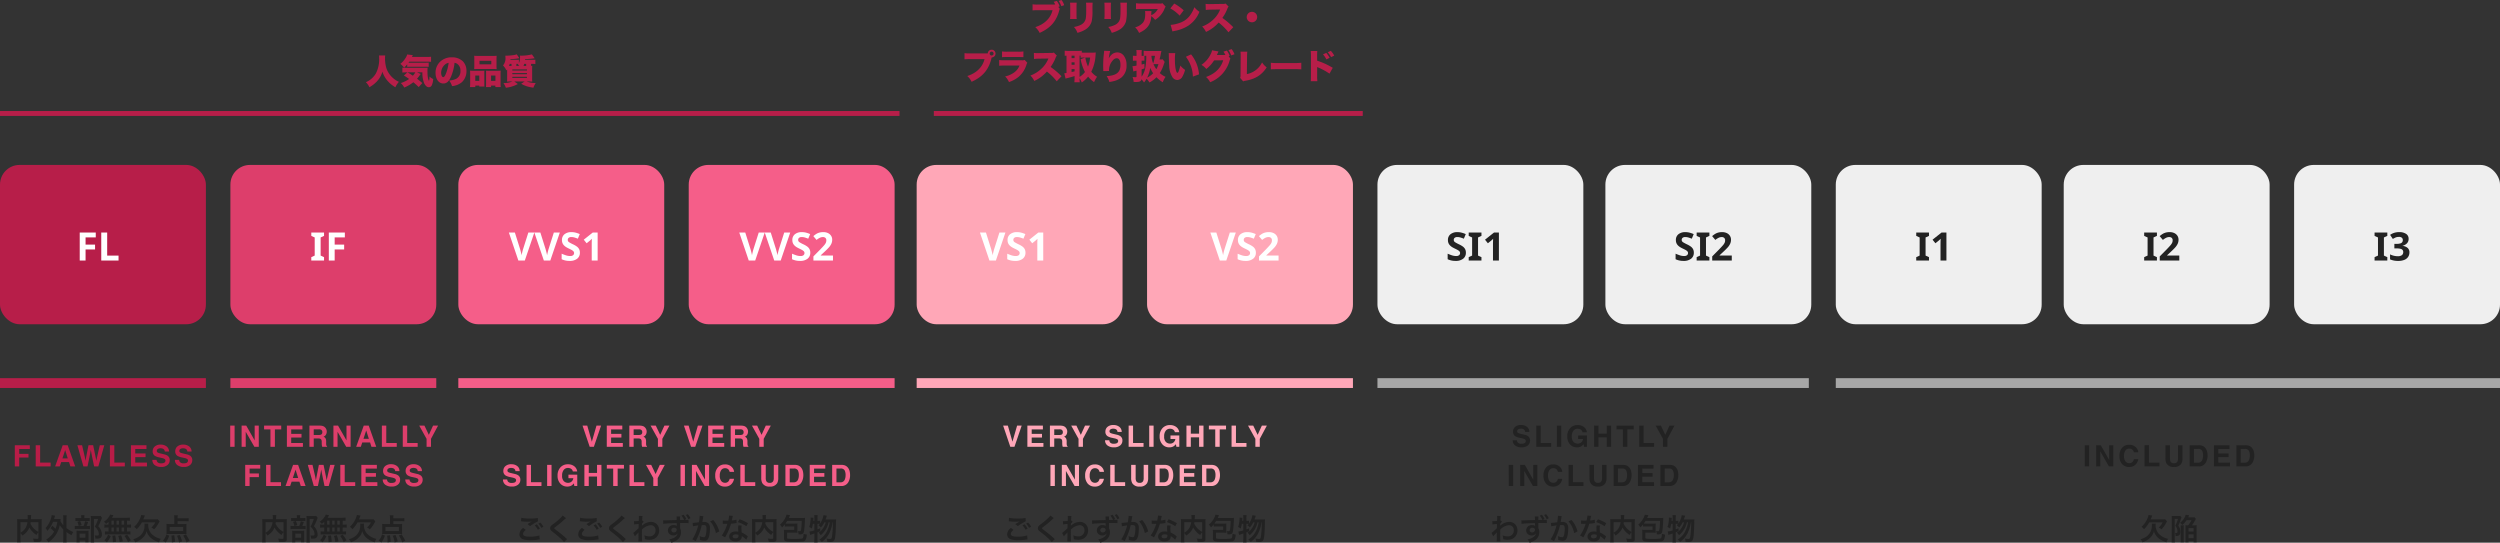<svg xmlns="http://www.w3.org/2000/svg" width="1020" height="221.408" viewBox="0 0 1020 221.408">
  <rect x="0" y="0" width="1020" height="221.408" fill="#333333" stroke="none"/>
  <g id="グループ_6008" data-name="グループ 6008" transform="translate(-173 -3378.708)">
    <path id="パス_12120" data-name="パス 12120" d="M-29.832-7.107h-4.33v1.986h3.791v1.5h-3.791V0h-1.793V-8.625h6.123Zm2.407-1.529h1.8v7.084h4.277V0h-6.082Zm13.587,6.861H-17.02L-17.617,0H-19.5l3.082-8.637h2.039L-11.324,0h-1.957Zm-.5-1.488-1.078-3.4-1.113,3.4ZM-1.283-8.637H.551L-1.88,0H-3.6L-4.646-5.051l-.3-1.67-.3,1.67L-6.3,0H-7.974l-2.449-8.637h1.916l1.143,4.945.246,1.377.252-1.348.973-4.975h1.9l1.025,4.945L-2.7-2.314l.264-1.324Zm4.124,0h1.8v7.084H8.923V0H2.841ZM17.383-3.773h-4.2v2.221h4.781V0H11.424V-8.637h6.334v1.529h-4.57v1.834h4.2ZM23.71-1.248a3.178,3.178,0,0,0,1.037-.141,1,1,0,0,0,.756-1,.739.739,0,0,0-.375-.662,4.033,4.033,0,0,0-1.178-.4l-.914-.205a5.776,5.776,0,0,1-1.863-.662A2.106,2.106,0,0,1,20.3-6.193a2.5,2.5,0,0,1,.844-1.928,3.567,3.567,0,0,1,2.479-.768,3.768,3.768,0,0,1,2.329.724,2.584,2.584,0,0,1,1.011,2.1H25.228a1.239,1.239,0,0,0-.68-1.107A2.279,2.279,0,0,0,23.5-7.389a1.958,1.958,0,0,0-1.113.281.9.9,0,0,0-.416.785.743.743,0,0,0,.41.691,5.021,5.021,0,0,0,1.125.357l1.488.357a3.848,3.848,0,0,1,1.477.627,2.112,2.112,0,0,1,.773,1.764A2.489,2.489,0,0,1,26.338-.56,3.793,3.793,0,0,1,23.78.223a4.149,4.149,0,0,1-2.654-.771,2.56,2.56,0,0,1-.967-2.118h1.723a1.774,1.774,0,0,0,.322.885A1.854,1.854,0,0,0,23.71-1.248Zm9.2,0a3.178,3.178,0,0,0,1.037-.141,1,1,0,0,0,.756-1,.739.739,0,0,0-.375-.662,4.033,4.033,0,0,0-1.178-.4l-.914-.205a5.776,5.776,0,0,1-1.863-.662A2.106,2.106,0,0,1,29.5-6.193a2.5,2.5,0,0,1,.844-1.928,3.567,3.567,0,0,1,2.479-.768,3.768,3.768,0,0,1,2.329.724,2.584,2.584,0,0,1,1.011,2.1H34.431a1.239,1.239,0,0,0-.68-1.107A2.279,2.279,0,0,0,32.7-7.389a1.958,1.958,0,0,0-1.113.281.9.9,0,0,0-.416.785.743.743,0,0,0,.41.691,5.021,5.021,0,0,0,1.125.357l1.488.357a3.848,3.848,0,0,1,1.477.627,2.112,2.112,0,0,1,.773,1.764A2.489,2.489,0,0,1,35.542-.56a3.793,3.793,0,0,1-2.558.782A4.149,4.149,0,0,1,30.33-.548a2.56,2.56,0,0,1-.967-2.118h1.723a1.774,1.774,0,0,0,.322.885A1.854,1.854,0,0,0,32.914-1.248Z" transform="translate(215 3569)" fill="#b81c47"/>
    <path id="パス_12121" data-name="パス 12121" d="M-42.074-8.637h1.793V0h-1.793ZM-30.415,0h-1.8l-3.527-6.135V0h-1.682V-8.637h1.893L-32.1-2.607V-8.637h1.682Zm9.157-8.637v1.529h-2.584V0h-1.816V-7.107h-2.6V-8.637Zm8.266,4.863h-4.2v2.221h4.781V0H-18.95V-8.637h6.334v1.529h-4.57v1.834h4.2Zm6.86.387H-7.995V0H-9.758V-8.637h4.236a3.947,3.947,0,0,1,1.4.223,2.183,2.183,0,0,1,.829.6,2.674,2.674,0,0,1,.445.727,2.368,2.368,0,0,1,.164.908A2.588,2.588,0,0,1-3-4.966a1.736,1.736,0,0,1-1.025.841,1.613,1.613,0,0,1,.847.683,2.842,2.842,0,0,1,.249,1.351v.58a4.437,4.437,0,0,0,.047.8.721.721,0,0,0,.328.492V0H-4.538q-.082-.287-.117-.463a4.253,4.253,0,0,1-.076-.744l-.012-.8a1.568,1.568,0,0,0-.3-1.1A1.6,1.6,0,0,0-6.131-3.387Zm1.1-1.57A.962.962,0,0,0-4.5-5.93a1.073,1.073,0,0,0-.521-1.055A1.971,1.971,0,0,0-5.9-7.137h-2.1v2.32H-5.95A2.279,2.279,0,0,0-5.036-4.957ZM7.051,0h-1.8L1.719-6.135V0H.037V-8.637H1.93L5.37-2.607V-8.637H7.051Zm7.938-1.775H11.808L11.21,0H9.323l3.082-8.637h2.039L17.5,0H15.546Zm-.5-1.488-1.078-3.4-1.113,3.4ZM19.8-8.637h1.8v7.084h4.277V0H19.8Zm8.53,0h1.8v7.084h4.277V0H28.329Zm14.4,0L39.841-3.246V0h-1.8V-3.246L35.048-8.637h2.127l1.793,3.762,1.717-3.762ZM-29.832,8.893h-4.33v1.986h3.791v1.5h-3.791V16h-1.793V7.375h6.123Zm2.407-1.529h1.8v7.084h4.277V16h-6.082Zm13.587,6.861H-17.02l-.6,1.775H-19.5l3.082-8.637h2.039L-11.324,16h-1.957Zm-.5-1.488-1.078-3.4-1.113,3.4ZM-1.283,7.363H.551L-1.88,16H-3.6l-1.043-5.051-.3-1.67-.3,1.67L-6.3,16H-7.974l-2.449-8.637h1.916l1.143,4.945.246,1.377.252-1.348.973-4.975h1.9l1.025,4.945.264,1.377.264-1.324Zm4.124,0h1.8v7.084H8.923V16H2.841Zm14.542,4.863h-4.2v2.221h4.781V16H11.424V7.363h6.334V8.893h-4.57v1.834h4.2Zm6.327,2.525a3.178,3.178,0,0,0,1.037-.141,1,1,0,0,0,.756-1,.739.739,0,0,0-.375-.662,4.033,4.033,0,0,0-1.178-.4l-.914-.205a5.776,5.776,0,0,1-1.863-.662A2.106,2.106,0,0,1,20.3,9.807a2.5,2.5,0,0,1,.844-1.928,3.567,3.567,0,0,1,2.479-.768,3.768,3.768,0,0,1,2.329.724,2.584,2.584,0,0,1,1.011,2.1H25.228a1.239,1.239,0,0,0-.68-1.107A2.279,2.279,0,0,0,23.5,8.611a1.958,1.958,0,0,0-1.113.281.9.9,0,0,0-.416.785.743.743,0,0,0,.41.691,5.021,5.021,0,0,0,1.125.357l1.488.357a3.848,3.848,0,0,1,1.477.627,2.112,2.112,0,0,1,.773,1.764,2.489,2.489,0,0,1-.905,1.966,3.793,3.793,0,0,1-2.558.782,4.149,4.149,0,0,1-2.654-.771,2.56,2.56,0,0,1-.967-2.118h1.723a1.774,1.774,0,0,0,.322.885A1.854,1.854,0,0,0,23.71,14.752Zm9.2,0a3.178,3.178,0,0,0,1.037-.141,1,1,0,0,0,.756-1,.739.739,0,0,0-.375-.662,4.033,4.033,0,0,0-1.178-.4l-.914-.205a5.776,5.776,0,0,1-1.863-.662A2.106,2.106,0,0,1,29.5,9.807a2.5,2.5,0,0,1,.844-1.928,3.567,3.567,0,0,1,2.479-.768,3.768,3.768,0,0,1,2.329.724,2.584,2.584,0,0,1,1.011,2.1H34.431a1.239,1.239,0,0,0-.68-1.107A2.279,2.279,0,0,0,32.7,8.611a1.958,1.958,0,0,0-1.113.281.9.9,0,0,0-.416.785.743.743,0,0,0,.41.691,5.021,5.021,0,0,0,1.125.357l1.488.357a3.848,3.848,0,0,1,1.477.627,2.112,2.112,0,0,1,.773,1.764,2.489,2.489,0,0,1-.905,1.966,3.793,3.793,0,0,1-2.558.782,4.149,4.149,0,0,1-2.654-.771,2.56,2.56,0,0,1-.967-2.118h1.723a1.774,1.774,0,0,0,.322.885A1.854,1.854,0,0,0,32.914,14.752Z" transform="translate(309 3561)" fill="#dd3e6b"/>
    <path id="パス_12122" data-name="パス 12122" d="M-38.324-8.637H-36.4l1.875,6.557,1.893-6.557h1.875L-33.7,0h-1.705ZM-22.47-3.773h-4.2v2.221h4.781V0h-6.545V-8.637H-22.1v1.529h-4.57v1.834h4.2Zm6.86.387h-1.863V0h-1.764V-8.637H-15a3.947,3.947,0,0,1,1.4.223,2.183,2.183,0,0,1,.829.6,2.674,2.674,0,0,1,.445.727,2.368,2.368,0,0,1,.164.908,2.588,2.588,0,0,1-.311,1.21,1.736,1.736,0,0,1-1.025.841,1.613,1.613,0,0,1,.847.683A2.842,2.842,0,0,1-12.4-2.092v.58a4.437,4.437,0,0,0,.047.8.721.721,0,0,0,.328.492V0h-1.986q-.082-.287-.117-.463a4.253,4.253,0,0,1-.076-.744l-.012-.8a1.568,1.568,0,0,0-.3-1.1A1.6,1.6,0,0,0-15.61-3.387Zm1.1-1.57a.962.962,0,0,0,.539-.973A1.073,1.073,0,0,0-14.5-6.984a1.971,1.971,0,0,0-.879-.152h-2.1v2.32h2.045A2.279,2.279,0,0,0-14.514-4.957Zm11.636-3.68L-5.767-3.246V0h-1.8V-3.246L-10.56-8.637h2.127L-6.64-4.875l1.717-3.762Zm5.916,0H4.965L6.84-2.08,8.732-8.637h1.875L7.66,0H5.955ZM18.891-3.773H14.7v2.221h4.781V0H12.932V-8.637h6.334v1.529H14.7v1.834h4.2Zm6.86.387H23.888V0H22.124V-8.637h4.236a3.947,3.947,0,0,1,1.4.223,2.183,2.183,0,0,1,.829.6,2.674,2.674,0,0,1,.445.727,2.368,2.368,0,0,1,.164.908,2.588,2.588,0,0,1-.311,1.21,1.736,1.736,0,0,1-1.025.841,1.613,1.613,0,0,1,.847.683,2.842,2.842,0,0,1,.249,1.351v.58a4.437,4.437,0,0,0,.047.8.721.721,0,0,0,.328.492V0H27.345q-.082-.287-.117-.463a4.253,4.253,0,0,1-.076-.744l-.012-.8a1.568,1.568,0,0,0-.3-1.1A1.6,1.6,0,0,0,25.751-3.387Zm1.1-1.57a.962.962,0,0,0,.539-.973,1.073,1.073,0,0,0-.521-1.055,1.971,1.971,0,0,0-.879-.152h-2.1v2.32h2.045A2.279,2.279,0,0,0,26.847-4.957Zm11.636-3.68L35.594-3.246V0h-1.8V-3.246L30.8-8.637h2.127l1.793,3.762,1.717-3.762ZM-67.227,14.752a3.178,3.178,0,0,0,1.037-.141,1,1,0,0,0,.756-1,.739.739,0,0,0-.375-.662,4.033,4.033,0,0,0-1.178-.4l-.914-.205a5.776,5.776,0,0,1-1.863-.662,2.106,2.106,0,0,1-.873-1.869,2.5,2.5,0,0,1,.844-1.928,3.567,3.567,0,0,1,2.479-.768,3.768,3.768,0,0,1,2.329.724,2.584,2.584,0,0,1,1.011,2.1h-1.734a1.239,1.239,0,0,0-.68-1.107,2.279,2.279,0,0,0-1.049-.217,1.958,1.958,0,0,0-1.113.281.9.9,0,0,0-.416.785.743.743,0,0,0,.41.691,5.021,5.021,0,0,0,1.125.357l1.488.357a3.848,3.848,0,0,1,1.477.627,2.112,2.112,0,0,1,.773,1.764A2.489,2.489,0,0,1-64.6,15.44a3.793,3.793,0,0,1-2.558.782,4.149,4.149,0,0,1-2.654-.771,2.56,2.56,0,0,1-.967-2.118h1.723a1.774,1.774,0,0,0,.322.885A1.854,1.854,0,0,0-67.227,14.752Zm6.069-7.389h1.8v7.084h4.277V16h-6.082Zm8.389,0h1.793V16h-1.793Zm9.971,8.426a3.3,3.3,0,0,1-1.758.439,3.652,3.652,0,0,1-2.812-1.189,4.536,4.536,0,0,1-1.143-3.27,4.8,4.8,0,0,1,1.154-3.363A3.934,3.934,0,0,1-44.3,7.141a3.99,3.99,0,0,1,2.646.835,3.1,3.1,0,0,1,1.146,2.083h-1.775a1.691,1.691,0,0,0-1-1.236,2.461,2.461,0,0,0-.99-.193,2.151,2.151,0,0,0-1.714.788,3.582,3.582,0,0,0-.671,2.37,2.944,2.944,0,0,0,.727,2.256,2.386,2.386,0,0,0,1.652.662,2.134,2.134,0,0,0,1.488-.524,2.267,2.267,0,0,0,.715-1.374h-2V11.365h3.6V16h-1.2l-.182-1.078A4.138,4.138,0,0,1-42.8,15.789ZM-32.409,16V12.145h-3.375V16h-1.787V7.363h1.787v3.293h3.375V7.363h1.793V16Zm10.991-8.637V8.893H-24V16h-1.816V8.893h-2.6V7.363Zm2.255,0h1.8v7.084h4.277V16h-6.082Zm14.4,0-2.889,5.391V16h-1.8V12.754l-2.988-5.391h2.127l1.793,3.762,1.717-3.762Zm6.414,0H3.444V16H1.651ZM13.31,16h-1.8L7.978,9.865V16H6.3V7.363H8.189l3.439,6.029V7.363H13.31Zm8.975-.645a3.52,3.52,0,0,1-2.473.885,3.725,3.725,0,0,1-2.93-1.2,4.784,4.784,0,0,1-1.066-3.293A4.743,4.743,0,0,1,17.03,8.266,3.614,3.614,0,0,1,19.713,7.2,3.629,3.629,0,0,1,22.9,8.629a3.1,3.1,0,0,1,.6,1.611h-1.8a2.438,2.438,0,0,0-.451-.937,1.835,1.835,0,0,0-1.459-.562,1.809,1.809,0,0,0-1.553.794,3.817,3.817,0,0,0-.568,2.247,3.35,3.35,0,0,0,.6,2.177,1.9,1.9,0,0,0,1.526.724,1.746,1.746,0,0,0,1.447-.621,2.7,2.7,0,0,0,.457-1h1.787A3.884,3.884,0,0,1,22.286,15.355Zm3.772-7.992h1.8v7.084H32.14V16H26.058ZM39.7,12.672V7.363h1.834v5.309a4.447,4.447,0,0,1-.428,2.145,3.185,3.185,0,0,1-3.041,1.406,3.2,3.2,0,0,1-3.047-1.406,4.447,4.447,0,0,1-.428-2.145V7.363h1.834v5.309a3,3,0,0,0,.211,1.3,1.4,1.4,0,0,0,1.43.727,1.394,1.394,0,0,0,1.424-.727A3,3,0,0,0,39.7,12.672ZM48.175,16H44.454V7.363h3.721a4.539,4.539,0,0,1,1.336.188,2.851,2.851,0,0,1,1.471,1.1,3.843,3.843,0,0,1,.615,1.395,6.694,6.694,0,0,1,.164,1.43,5.741,5.741,0,0,1-.691,2.918A3.12,3.12,0,0,1,48.175,16Zm1.342-6.434a1.754,1.754,0,0,0-1.646-.7H46.206V14.5H47.87a1.8,1.8,0,0,0,1.781-1.26,4.443,4.443,0,0,0,.275-1.646A4.1,4.1,0,0,0,49.516,9.566Zm10.815,2.66h-4.2v2.221h4.781V16H54.373V7.363h6.334V8.893h-4.57v1.834h4.2ZM67.245,16H63.524V7.363h3.721a4.539,4.539,0,0,1,1.336.188,2.851,2.851,0,0,1,1.471,1.1,3.843,3.843,0,0,1,.615,1.395,6.694,6.694,0,0,1,.164,1.43,5.741,5.741,0,0,1-.691,2.918A3.12,3.12,0,0,1,67.245,16Zm1.342-6.434a1.754,1.754,0,0,0-1.646-.7H65.276V14.5H66.94a1.8,1.8,0,0,0,1.781-1.26A4.443,4.443,0,0,0,69,11.594,4.1,4.1,0,0,0,68.586,9.566Z" transform="translate(449 3561)" fill="#f55e89"/>
    <path id="パス_12126" data-name="パス 12126" d="M-53.721-8.637h1.928l1.875,6.557,1.893-6.557h1.875L-49.1,0H-50.8Zm15.854,4.863h-4.2v2.221h4.781V0h-6.545V-8.637h6.334v1.529h-4.57v1.834h4.2Zm6.86.387h-1.863V0h-1.764V-8.637H-30.4a3.947,3.947,0,0,1,1.4.223,2.183,2.183,0,0,1,.829.6,2.674,2.674,0,0,1,.445.727,2.368,2.368,0,0,1,.164.908,2.588,2.588,0,0,1-.311,1.21,1.736,1.736,0,0,1-1.025.841,1.613,1.613,0,0,1,.847.683A2.842,2.842,0,0,1-27.8-2.092v.58a4.437,4.437,0,0,0,.047.8.721.721,0,0,0,.328.492V0h-1.986q-.082-.287-.117-.463a4.253,4.253,0,0,1-.076-.744l-.012-.8a1.568,1.568,0,0,0-.3-1.1A1.6,1.6,0,0,0-31.006-3.387Zm1.1-1.57a.962.962,0,0,0,.539-.973,1.073,1.073,0,0,0-.521-1.055,1.971,1.971,0,0,0-.879-.152h-2.1v2.32h2.045A2.279,2.279,0,0,0-29.91-4.957Zm11.636-3.68-2.889,5.391V0h-1.8V-3.246l-2.988-5.391h2.127l1.793,3.762,1.717-3.762Zm9.689,7.389a3.178,3.178,0,0,0,1.037-.141,1,1,0,0,0,.756-1,.739.739,0,0,0-.375-.662,4.033,4.033,0,0,0-1.178-.4l-.914-.205a5.776,5.776,0,0,1-1.863-.662A2.106,2.106,0,0,1-12-6.193a2.5,2.5,0,0,1,.844-1.928,3.567,3.567,0,0,1,2.479-.768,3.768,3.768,0,0,1,2.329.724,2.584,2.584,0,0,1,1.011,2.1H-7.068a1.239,1.239,0,0,0-.68-1.107A2.279,2.279,0,0,0-8.8-7.389a1.958,1.958,0,0,0-1.113.281.9.9,0,0,0-.416.785.743.743,0,0,0,.41.691,5.021,5.021,0,0,0,1.125.357l1.488.357a3.848,3.848,0,0,1,1.477.627,2.112,2.112,0,0,1,.773,1.764A2.489,2.489,0,0,1-5.958-.56,3.793,3.793,0,0,1-8.515.223,4.149,4.149,0,0,1-11.17-.548a2.56,2.56,0,0,1-.967-2.118h1.723a1.774,1.774,0,0,0,.322.885A1.854,1.854,0,0,0-8.586-1.248Zm6.069-7.389h1.8v7.084H3.565V0H-2.517Zm8.389,0H7.666V0H5.873ZM15.844-.211a3.3,3.3,0,0,1-1.758.439A3.652,3.652,0,0,1,11.274-.961a4.536,4.536,0,0,1-1.143-3.27,4.8,4.8,0,0,1,1.154-3.363,3.934,3.934,0,0,1,3.053-1.266,3.99,3.99,0,0,1,2.646.835,3.1,3.1,0,0,1,1.146,2.083H16.354a1.691,1.691,0,0,0-1-1.236,2.461,2.461,0,0,0-.99-.193,2.151,2.151,0,0,0-1.714.788,3.582,3.582,0,0,0-.671,2.37A2.944,2.944,0,0,0,12.7-1.957a2.386,2.386,0,0,0,1.652.662,2.134,2.134,0,0,0,1.488-.524,2.267,2.267,0,0,0,.715-1.374h-2V-4.635h3.6V0h-1.2l-.182-1.078A4.138,4.138,0,0,1,15.844-.211ZM26.232,0V-3.855H22.857V0H21.07V-8.637h1.787v3.293h3.375V-8.637h1.793V0ZM37.223-8.637v1.529H34.639V0H32.822V-7.107h-2.6V-8.637Zm2.255,0h1.8v7.084H45.56V0H39.478Zm14.4,0L50.99-3.246V0h-1.8V-3.246L46.2-8.637h2.127l1.793,3.762,1.717-3.762Zm-88.3,16h1.793V16h-1.793ZM-22.767,16h-1.8L-28.1,9.865V16H-29.78V7.363h1.893l3.439,6.029V7.363h1.682Zm8.975-.645a3.52,3.52,0,0,1-2.473.885,3.725,3.725,0,0,1-2.93-1.2,4.784,4.784,0,0,1-1.066-3.293,4.743,4.743,0,0,1,1.213-3.486A3.614,3.614,0,0,1-16.363,7.2a3.629,3.629,0,0,1,3.188,1.43,3.1,3.1,0,0,1,.6,1.611h-1.8a2.438,2.438,0,0,0-.451-.937,1.835,1.835,0,0,0-1.459-.562,1.809,1.809,0,0,0-1.553.794,3.817,3.817,0,0,0-.568,2.247,3.35,3.35,0,0,0,.6,2.177,1.9,1.9,0,0,0,1.526.724,1.746,1.746,0,0,0,1.447-.621,2.7,2.7,0,0,0,.457-1H-12.6A3.884,3.884,0,0,1-13.791,15.355Zm3.772-7.992h1.8v7.084h4.277V16h-6.082ZM3.621,12.672V7.363H5.454v5.309a4.447,4.447,0,0,1-.428,2.145,3.185,3.185,0,0,1-3.041,1.406,3.2,3.2,0,0,1-3.047-1.406,4.447,4.447,0,0,1-.428-2.145V7.363H.345v5.309a3,3,0,0,0,.211,1.3,1.4,1.4,0,0,0,1.43.727,1.394,1.394,0,0,0,1.424-.727A3,3,0,0,0,3.621,12.672ZM12.1,16H8.377V7.363H12.1a4.539,4.539,0,0,1,1.336.188,2.851,2.851,0,0,1,1.471,1.1,3.843,3.843,0,0,1,.615,1.395,6.694,6.694,0,0,1,.164,1.43,5.741,5.741,0,0,1-.691,2.918A3.12,3.12,0,0,1,12.1,16ZM13.44,9.566a1.754,1.754,0,0,0-1.646-.7H10.129V14.5h1.664a1.8,1.8,0,0,0,1.781-1.26,4.443,4.443,0,0,0,.275-1.646A4.1,4.1,0,0,0,13.44,9.566Zm10.815,2.66h-4.2v2.221h4.781V16H18.3V7.363H24.63V8.893H20.06v1.834h4.2ZM31.168,16H27.447V7.363h3.721a4.539,4.539,0,0,1,1.336.188,2.851,2.851,0,0,1,1.471,1.1,3.843,3.843,0,0,1,.615,1.395,6.694,6.694,0,0,1,.164,1.43,5.741,5.741,0,0,1-.691,2.918A3.12,3.12,0,0,1,31.168,16ZM32.51,9.566a1.754,1.754,0,0,0-1.646-.7H29.2V14.5h1.664a1.8,1.8,0,0,0,1.781-1.26,4.443,4.443,0,0,0,.275-1.646A4.1,4.1,0,0,0,32.51,9.566Z" transform="translate(636 3561)" fill="#ffa7b8"/>
    <path id="パス_12128" data-name="パス 12128" d="M-29.266-1.248a3.178,3.178,0,0,0,1.037-.141,1,1,0,0,0,.756-1,.739.739,0,0,0-.375-.662,4.033,4.033,0,0,0-1.178-.4l-.914-.205A5.776,5.776,0,0,1-31.8-4.324a2.106,2.106,0,0,1-.873-1.869,2.5,2.5,0,0,1,.844-1.928,3.567,3.567,0,0,1,2.479-.768,3.768,3.768,0,0,1,2.329.724,2.584,2.584,0,0,1,1.011,2.1h-1.734a1.239,1.239,0,0,0-.68-1.107,2.279,2.279,0,0,0-1.049-.217,1.958,1.958,0,0,0-1.113.281.9.9,0,0,0-.416.785.743.743,0,0,0,.41.691,5.021,5.021,0,0,0,1.125.357l1.488.357a3.848,3.848,0,0,1,1.477.627,2.112,2.112,0,0,1,.773,1.764A2.489,2.489,0,0,1-26.638-.56,3.793,3.793,0,0,1-29.2.223,4.149,4.149,0,0,1-31.85-.548a2.56,2.56,0,0,1-.967-2.118h1.723a1.774,1.774,0,0,0,.322.885A1.854,1.854,0,0,0-29.266-1.248ZM-23.2-8.637h1.8v7.084h4.277V0H-23.2Zm8.389,0h1.793V0h-1.793ZM-4.836-.211A3.3,3.3,0,0,1-6.594.229,3.652,3.652,0,0,1-9.407-.961a4.536,4.536,0,0,1-1.143-3.27A4.8,4.8,0,0,1-9.395-7.594,3.934,3.934,0,0,1-6.342-8.859,3.99,3.99,0,0,1-3.7-8.024,3.1,3.1,0,0,1-2.551-5.941H-4.327a1.691,1.691,0,0,0-1-1.236,2.461,2.461,0,0,0-.99-.193,2.151,2.151,0,0,0-1.714.788A3.582,3.582,0,0,0-8.7-4.213a2.944,2.944,0,0,0,.727,2.256,2.386,2.386,0,0,0,1.652.662,2.134,2.134,0,0,0,1.488-.524,2.267,2.267,0,0,0,.715-1.374h-2V-4.635h3.6V0h-1.2L-3.9-1.078A4.138,4.138,0,0,1-4.836-.211ZM5.551,0V-3.855H2.176V0H.389V-8.637H2.176v3.293H5.551V-8.637H7.344V0ZM16.542-8.637v1.529H13.958V0H12.142V-7.107h-2.6V-8.637Zm2.255,0h1.8v7.084h4.277V0H18.8Zm14.4,0L30.309-3.246V0H28.5V-3.246L25.516-8.637h2.127l1.793,3.762,1.717-3.762Zm-67.624,16h1.793V16h-1.793ZM-22.767,16h-1.8L-28.1,9.865V16H-29.78V7.363h1.893l3.439,6.029V7.363h1.682Zm8.975-.645a3.52,3.52,0,0,1-2.473.885,3.725,3.725,0,0,1-2.93-1.2,4.784,4.784,0,0,1-1.066-3.293,4.743,4.743,0,0,1,1.213-3.486A3.614,3.614,0,0,1-16.363,7.2a3.629,3.629,0,0,1,3.188,1.43,3.1,3.1,0,0,1,.6,1.611h-1.8a2.438,2.438,0,0,0-.451-.937,1.835,1.835,0,0,0-1.459-.562,1.809,1.809,0,0,0-1.553.794,3.817,3.817,0,0,0-.568,2.247,3.35,3.35,0,0,0,.6,2.177,1.9,1.9,0,0,0,1.526.724,1.746,1.746,0,0,0,1.447-.621,2.7,2.7,0,0,0,.457-1H-12.6A3.884,3.884,0,0,1-13.791,15.355Zm3.772-7.992h1.8v7.084h4.277V16h-6.082ZM3.621,12.672V7.363H5.454v5.309a4.447,4.447,0,0,1-.428,2.145,3.185,3.185,0,0,1-3.041,1.406,3.2,3.2,0,0,1-3.047-1.406,4.447,4.447,0,0,1-.428-2.145V7.363H.345v5.309a3,3,0,0,0,.211,1.3,1.4,1.4,0,0,0,1.43.727,1.394,1.394,0,0,0,1.424-.727A3,3,0,0,0,3.621,12.672ZM12.1,16H8.377V7.363H12.1a4.539,4.539,0,0,1,1.336.188,2.851,2.851,0,0,1,1.471,1.1,3.843,3.843,0,0,1,.615,1.395,6.694,6.694,0,0,1,.164,1.43,5.741,5.741,0,0,1-.691,2.918A3.12,3.12,0,0,1,12.1,16ZM13.44,9.566a1.754,1.754,0,0,0-1.646-.7H10.129V14.5h1.664a1.8,1.8,0,0,0,1.781-1.26,4.443,4.443,0,0,0,.275-1.646A4.1,4.1,0,0,0,13.44,9.566Zm10.815,2.66h-4.2v2.221h4.781V16H18.3V7.363H24.63V8.893H20.06v1.834h4.2ZM31.168,16H27.447V7.363h3.721a4.539,4.539,0,0,1,1.336.188,2.851,2.851,0,0,1,1.471,1.1,3.843,3.843,0,0,1,.615,1.395,6.694,6.694,0,0,1,.164,1.43,5.741,5.741,0,0,1-.691,2.918A3.12,3.12,0,0,1,31.168,16ZM32.51,9.566a1.754,1.754,0,0,0-1.646-.7H29.2V14.5h1.664a1.8,1.8,0,0,0,1.781-1.26,4.443,4.443,0,0,0,.275-1.646A4.1,4.1,0,0,0,32.51,9.566Z" transform="translate(823 3561)" fill="#222"/>
    <path id="パス_12130" data-name="パス 12130" d="M-34.426-8.637h1.793V0h-1.793ZM-22.767,0h-1.8L-28.1-6.135V0H-29.78V-8.637h1.893l3.439,6.029V-8.637h1.682Zm8.975-.645A3.52,3.52,0,0,1-16.264.24a3.725,3.725,0,0,1-2.93-1.2A4.784,4.784,0,0,1-20.26-4.248a4.743,4.743,0,0,1,1.213-3.486A3.614,3.614,0,0,1-16.363-8.8a3.629,3.629,0,0,1,3.188,1.43,3.1,3.1,0,0,1,.6,1.611h-1.8a2.438,2.438,0,0,0-.451-.937,1.835,1.835,0,0,0-1.459-.562,1.809,1.809,0,0,0-1.553.794,3.817,3.817,0,0,0-.568,2.247,3.35,3.35,0,0,0,.6,2.177,1.9,1.9,0,0,0,1.526.724,1.746,1.746,0,0,0,1.447-.621,2.7,2.7,0,0,0,.457-1H-12.6A3.884,3.884,0,0,1-13.791-.645Zm3.772-7.992h1.8v7.084h4.277V0h-6.082ZM3.621-3.328V-8.637H5.454v5.309a4.447,4.447,0,0,1-.428,2.145A3.185,3.185,0,0,1,1.986.223,3.2,3.2,0,0,1-1.061-1.184a4.447,4.447,0,0,1-.428-2.145V-8.637H.345v5.309a3,3,0,0,0,.211,1.3,1.4,1.4,0,0,0,1.43.727A1.394,1.394,0,0,0,3.41-2.027,3,3,0,0,0,3.621-3.328ZM12.1,0H8.377V-8.637H12.1a4.539,4.539,0,0,1,1.336.188,2.851,2.851,0,0,1,1.471,1.1,3.843,3.843,0,0,1,.615,1.395,6.694,6.694,0,0,1,.164,1.43,5.741,5.741,0,0,1-.691,2.918A3.12,3.12,0,0,1,12.1,0ZM13.44-6.434a1.754,1.754,0,0,0-1.646-.7H10.129V-1.5h1.664a1.8,1.8,0,0,0,1.781-1.26,4.443,4.443,0,0,0,.275-1.646A4.1,4.1,0,0,0,13.44-6.434Zm10.815,2.66h-4.2v2.221h4.781V0H18.3V-8.637H24.63v1.529H20.06v1.834h4.2ZM31.168,0H27.447V-8.637h3.721a4.539,4.539,0,0,1,1.336.188,2.851,2.851,0,0,1,1.471,1.1,3.843,3.843,0,0,1,.615,1.395,6.694,6.694,0,0,1,.164,1.43,5.741,5.741,0,0,1-.691,2.918A3.12,3.12,0,0,1,31.168,0ZM32.51-6.434a1.754,1.754,0,0,0-1.646-.7H29.2V-1.5h1.664a1.8,1.8,0,0,0,1.781-1.26,4.443,4.443,0,0,0,.275-1.646A4.1,4.1,0,0,0,32.51-6.434Z" transform="translate(1058 3569)" fill="#222"/>
    <rect id="長方形_6753" data-name="長方形 6753" width="84" height="65" rx="8" transform="translate(173 3446)" fill="#b71e49"/>
    <path id="パス_12109" data-name="パス 12109" d="M-5.088,0H-7.472V-11.424H-.928V-9.44h-4.16V-6.5h3.872v1.984H-5.088Zm6.4,0V-11.424H3.728V-2h4.64V0Z" transform="translate(213 3485)" fill="#fff"/>
    <g id="グループ_5146" data-name="グループ 5146" transform="translate(94 613)">
      <rect id="長方形_6753-2" data-name="長方形 6753" width="84" height="65" rx="8" transform="translate(173 2833)" fill="#dd3e6b"/>
      <path id="パス_12110" data-name="パス 12110" d="M-1.792,0h-5.2V-1.376l1.392-.64V-9.408l-1.392-.64v-1.376h5.2v1.376l-1.392.64v7.392l1.392.64ZM2.544,0H.16V-11.424H6.7V-9.44H2.544V-6.5H6.416v1.984H2.544Z" transform="translate(213 2872)" fill="#fff"/>
    </g>
    <rect id="長方形_6753-3" data-name="長方形 6753" width="84" height="65" rx="8" transform="translate(360 3446)" fill="#f55e89"/>
    <path id="パス_12111" data-name="パス 12111" d="M-8.984-11.424-12.872,0h-2.64l-3.872-11.424h2.448l2.144,6.8.176.648q.128.472.256.992a8.673,8.673,0,0,1,.176.872q.048-.352.168-.872t.24-.992q.12-.472.184-.648l2.16-6.8Zm10.4,0L-2.472,0h-2.64L-8.984-11.424h2.448l2.144,6.8.176.648q.128.472.256.992a8.673,8.673,0,0,1,.176.872q.048-.352.168-.872t.24-.992q.12-.472.184-.648l2.16-6.8ZM9.592-3.168A2.981,2.981,0,0,1,8.5-.744a4.767,4.767,0,0,1-3.112.9A7.337,7.337,0,0,1,2.152-.528V-2.784q.816.352,1.688.648a5.374,5.374,0,0,0,1.736.3,1.872,1.872,0,0,0,1.272-.344,1.13,1.13,0,0,0,.376-.872,1.016,1.016,0,0,0-.3-.736,3.189,3.189,0,0,0-.792-.568Q5.64-4.624,5-4.928q-.4-.192-.864-.456a4.823,4.823,0,0,1-.888-.656,3.161,3.161,0,0,1-.7-.952A3.051,3.051,0,0,1,2.28-8.336a2.926,2.926,0,0,1,1.04-2.392,4.325,4.325,0,0,1,2.832-.856,6.717,6.717,0,0,1,1.7.208,11.99,11.99,0,0,1,1.7.592L8.76-8.9a13.431,13.431,0,0,0-1.408-.5,4.693,4.693,0,0,0-1.28-.176,1.562,1.562,0,0,0-1.056.32,1.051,1.051,0,0,0-.368.832,1.09,1.09,0,0,0,.544.96,15.243,15.243,0,0,0,1.616.864,9.326,9.326,0,0,1,1.5.864,3.245,3.245,0,0,1,.952,1.056A3.075,3.075,0,0,1,9.592-3.168ZM16.84,0H14.424V-6.608q0-.4.016-1.08t.048-1.192q-.08.1-.344.344t-.488.44L12.344-7.04,11.176-8.5l3.68-2.928H16.84Z" transform="translate(400 3485)" fill="#fff"/>
    <rect id="長方形_6753-4" data-name="長方形 6753" width="84" height="65" rx="8" transform="translate(454 3446)" fill="#f55e89"/>
    <path id="パス_12112" data-name="パス 12112" d="M-8.984-11.424-12.872,0h-2.64l-3.872-11.424h2.448l2.144,6.8.176.648q.128.472.256.992a8.673,8.673,0,0,1,.176.872q.048-.352.168-.872t.24-.992q.12-.472.184-.648l2.16-6.8Zm10.4,0L-2.472,0h-2.64L-8.984-11.424h2.448l2.144,6.8.176.648q.128.472.256.992a8.673,8.673,0,0,1,.176.872q.048-.352.168-.872t.24-.992q.12-.472.184-.648l2.16-6.8ZM9.592-3.168A2.981,2.981,0,0,1,8.5-.744a4.767,4.767,0,0,1-3.112.9A7.337,7.337,0,0,1,2.152-.528V-2.784q.816.352,1.688.648a5.374,5.374,0,0,0,1.736.3,1.872,1.872,0,0,0,1.272-.344,1.13,1.13,0,0,0,.376-.872,1.016,1.016,0,0,0-.3-.736,3.189,3.189,0,0,0-.792-.568Q5.64-4.624,5-4.928q-.4-.192-.864-.456a4.823,4.823,0,0,1-.888-.656,3.161,3.161,0,0,1-.7-.952A3.051,3.051,0,0,1,2.28-8.336a2.926,2.926,0,0,1,1.04-2.392,4.325,4.325,0,0,1,2.832-.856,6.717,6.717,0,0,1,1.7.208,11.99,11.99,0,0,1,1.7.592L8.76-8.9a13.431,13.431,0,0,0-1.408-.5,4.693,4.693,0,0,0-1.28-.176,1.562,1.562,0,0,0-1.056.32,1.051,1.051,0,0,0-.368.832,1.09,1.09,0,0,0,.544.96,15.243,15.243,0,0,0,1.616.864,9.326,9.326,0,0,1,1.5.864,3.245,3.245,0,0,1,.952,1.056A3.075,3.075,0,0,1,9.592-3.168ZM18.856,0H10.872V-1.68l2.864-2.9q.864-.9,1.392-1.5A5.168,5.168,0,0,0,15.9-7.16a2.343,2.343,0,0,0,.24-1.048,1.3,1.3,0,0,0-.376-1.024,1.469,1.469,0,0,0-1.016-.336,2.892,2.892,0,0,0-1.28.3,6.9,6.9,0,0,0-1.312.864L10.84-9.952a10.649,10.649,0,0,1,1.04-.792,5.043,5.043,0,0,1,1.288-.608,5.811,5.811,0,0,1,1.752-.232,4.232,4.232,0,0,1,1.928.408,3.076,3.076,0,0,1,1.248,1.1,2.887,2.887,0,0,1,.44,1.576,3.944,3.944,0,0,1-.376,1.728,6.339,6.339,0,0,1-1.088,1.552q-.712.768-1.72,1.7L13.88-2.144v.112h4.976Z" transform="translate(494 3485)" fill="#fff"/>
    <rect id="長方形_6753-5" data-name="長方形 6753" width="84" height="65" rx="8" transform="translate(547 3446)" fill="#ffa7b7"/>
    <path id="パス_12113" data-name="パス 12113" d="M-3.784-11.424-7.672,0h-2.64l-3.872-11.424h2.448l2.144,6.8.176.648q.128.472.256.992a8.673,8.673,0,0,1,.176.872q.048-.352.168-.872t.24-.992q.12-.472.184-.648l2.16-6.8ZM4.392-3.168A2.981,2.981,0,0,1,3.3-.744,4.767,4.767,0,0,1,.184.16,7.337,7.337,0,0,1-3.048-.528V-2.784q.816.352,1.688.648a5.374,5.374,0,0,0,1.736.3,1.872,1.872,0,0,0,1.272-.344,1.13,1.13,0,0,0,.376-.872,1.016,1.016,0,0,0-.3-.736A3.189,3.189,0,0,0,.936-4.36Q.44-4.624-.2-4.928q-.4-.192-.864-.456a4.823,4.823,0,0,1-.888-.656,3.161,3.161,0,0,1-.7-.952A3.051,3.051,0,0,1-2.92-8.336a2.926,2.926,0,0,1,1.04-2.392,4.325,4.325,0,0,1,2.832-.856,6.717,6.717,0,0,1,1.7.208,11.99,11.99,0,0,1,1.7.592L3.56-8.9a13.431,13.431,0,0,0-1.408-.5,4.693,4.693,0,0,0-1.28-.176,1.562,1.562,0,0,0-1.056.32,1.051,1.051,0,0,0-.368.832,1.09,1.09,0,0,0,.544.96,15.243,15.243,0,0,0,1.616.864,9.326,9.326,0,0,1,1.5.864,3.245,3.245,0,0,1,.952,1.056A3.075,3.075,0,0,1,4.392-3.168ZM11.64,0H9.224V-6.608q0-.4.016-1.08T9.288-8.88q-.08.1-.344.344t-.488.44L7.144-7.04,5.976-8.5l3.68-2.928H11.64Z" transform="translate(587 3485)" fill="#fff"/>
    <rect id="長方形_6753-6" data-name="長方形 6753" width="84" height="65" rx="8" transform="translate(641 3446)" fill="#ffa7b7"/>
    <path id="パス_12114" data-name="パス 12114" d="M-3.784-11.424-7.672,0h-2.64l-3.872-11.424h2.448l2.144,6.8.176.648q.128.472.256.992a8.673,8.673,0,0,1,.176.872q.048-.352.168-.872t.24-.992q.12-.472.184-.648l2.16-6.8ZM4.392-3.168A2.981,2.981,0,0,1,3.3-.744,4.767,4.767,0,0,1,.184.16,7.337,7.337,0,0,1-3.048-.528V-2.784q.816.352,1.688.648a5.374,5.374,0,0,0,1.736.3,1.872,1.872,0,0,0,1.272-.344,1.13,1.13,0,0,0,.376-.872,1.016,1.016,0,0,0-.3-.736A3.189,3.189,0,0,0,.936-4.36Q.44-4.624-.2-4.928q-.4-.192-.864-.456a4.823,4.823,0,0,1-.888-.656,3.161,3.161,0,0,1-.7-.952A3.051,3.051,0,0,1-2.92-8.336a2.926,2.926,0,0,1,1.04-2.392,4.325,4.325,0,0,1,2.832-.856,6.717,6.717,0,0,1,1.7.208,11.99,11.99,0,0,1,1.7.592L3.56-8.9a13.431,13.431,0,0,0-1.408-.5,4.693,4.693,0,0,0-1.28-.176,1.562,1.562,0,0,0-1.056.32,1.051,1.051,0,0,0-.368.832,1.09,1.09,0,0,0,.544.96,15.243,15.243,0,0,0,1.616.864,9.326,9.326,0,0,1,1.5.864,3.245,3.245,0,0,1,.952,1.056A3.075,3.075,0,0,1,4.392-3.168ZM13.656,0H5.672V-1.68l2.864-2.9q.864-.9,1.392-1.5A5.168,5.168,0,0,0,10.7-7.16a2.343,2.343,0,0,0,.24-1.048,1.3,1.3,0,0,0-.376-1.024,1.469,1.469,0,0,0-1.016-.336,2.892,2.892,0,0,0-1.28.3A6.9,6.9,0,0,0,6.952-8.4L5.64-9.952a10.649,10.649,0,0,1,1.04-.792,5.043,5.043,0,0,1,1.288-.608,5.811,5.811,0,0,1,1.752-.232,4.232,4.232,0,0,1,1.928.408,3.076,3.076,0,0,1,1.248,1.1,2.887,2.887,0,0,1,.44,1.576,3.944,3.944,0,0,1-.376,1.728,6.339,6.339,0,0,1-1.088,1.552q-.712.768-1.72,1.7L8.68-2.144v.112h4.976Z" transform="translate(681 3485)" fill="#fff"/>
    <rect id="長方形_6753-7" data-name="長方形 6753" width="84" height="65" rx="8" transform="translate(735 3446)" fill="#efefef"/>
    <path id="パス_12115" data-name="パス 12115" d="M-3.92-3.168a2.981,2.981,0,0,1-1.1,2.424,4.767,4.767,0,0,1-3.112.9A7.337,7.337,0,0,1-11.36-.528V-2.784q.816.352,1.688.648a5.374,5.374,0,0,0,1.736.3,1.872,1.872,0,0,0,1.272-.344,1.13,1.13,0,0,0,.376-.872,1.016,1.016,0,0,0-.3-.736,3.189,3.189,0,0,0-.792-.568q-.5-.264-1.136-.568-.4-.192-.864-.456a4.823,4.823,0,0,1-.888-.656,3.161,3.161,0,0,1-.7-.952,3.051,3.051,0,0,1-.272-1.344,2.926,2.926,0,0,1,1.04-2.392,4.325,4.325,0,0,1,2.832-.856,6.717,6.717,0,0,1,1.7.208,11.99,11.99,0,0,1,1.7.592L-4.752-8.9a13.431,13.431,0,0,0-1.408-.5,4.693,4.693,0,0,0-1.28-.176,1.562,1.562,0,0,0-1.056.32,1.051,1.051,0,0,0-.368.832,1.09,1.09,0,0,0,.544.96A15.243,15.243,0,0,0-6.7-6.592a9.326,9.326,0,0,1,1.5.864,3.245,3.245,0,0,1,.952,1.056A3.075,3.075,0,0,1-3.92-3.168ZM2.432,0h-5.2V-1.376l1.392-.64V-9.408l-1.392-.64v-1.376h5.2v1.376l-1.392.64v7.392l1.392.64Zm7.12,0H7.136V-6.608q0-.4.016-1.08T7.2-8.88q-.08.1-.344.344t-.488.44L5.056-7.04,3.888-8.5l3.68-2.928H9.552Z" transform="translate(775 3485)" fill="#222"/>
    <rect id="長方形_6753-8" data-name="長方形 6753" width="84" height="65" rx="8" transform="translate(828 3446)" fill="#efefef"/>
    <path id="パス_12116" data-name="パス 12116" d="M-3.92-3.168a2.981,2.981,0,0,1-1.1,2.424,4.767,4.767,0,0,1-3.112.9A7.337,7.337,0,0,1-11.36-.528V-2.784q.816.352,1.688.648a5.374,5.374,0,0,0,1.736.3,1.872,1.872,0,0,0,1.272-.344,1.13,1.13,0,0,0,.376-.872,1.016,1.016,0,0,0-.3-.736,3.189,3.189,0,0,0-.792-.568q-.5-.264-1.136-.568-.4-.192-.864-.456a4.823,4.823,0,0,1-.888-.656,3.161,3.161,0,0,1-.7-.952,3.051,3.051,0,0,1-.272-1.344,2.926,2.926,0,0,1,1.04-2.392,4.325,4.325,0,0,1,2.832-.856,6.717,6.717,0,0,1,1.7.208,11.99,11.99,0,0,1,1.7.592L-4.752-8.9a13.431,13.431,0,0,0-1.408-.5,4.693,4.693,0,0,0-1.28-.176,1.562,1.562,0,0,0-1.056.32,1.051,1.051,0,0,0-.368.832,1.09,1.09,0,0,0,.544.96A15.243,15.243,0,0,0-6.7-6.592a9.326,9.326,0,0,1,1.5.864,3.245,3.245,0,0,1,.952,1.056A3.075,3.075,0,0,1-3.92-3.168ZM2.432,0h-5.2V-1.376l1.392-.64V-9.408l-1.392-.64v-1.376h5.2v1.376l-1.392.64v7.392l1.392.64Zm9.136,0H3.584V-1.68l2.864-2.9q.864-.9,1.392-1.5A5.168,5.168,0,0,0,8.608-7.16a2.343,2.343,0,0,0,.24-1.048,1.3,1.3,0,0,0-.376-1.024,1.469,1.469,0,0,0-1.016-.336,2.892,2.892,0,0,0-1.28.3A6.9,6.9,0,0,0,4.864-8.4L3.552-9.952a10.649,10.649,0,0,1,1.04-.792,5.043,5.043,0,0,1,1.288-.608,5.811,5.811,0,0,1,1.752-.232,4.232,4.232,0,0,1,1.928.408,3.076,3.076,0,0,1,1.248,1.1,2.887,2.887,0,0,1,.44,1.576,3.944,3.944,0,0,1-.376,1.728A6.339,6.339,0,0,1,9.784-5.216q-.712.768-1.72,1.7L6.592-2.144v.112h4.976Z" transform="translate(868 3485)" fill="#222"/>
    <rect id="長方形_6753-9" data-name="長方形 6753" width="84" height="65" rx="8" transform="translate(922 3446)" fill="#efefef"/>
    <path id="パス_12117" data-name="パス 12117" d="M-1.976,0h-5.2V-1.376l1.392-.64V-9.408l-1.392-.64v-1.376h5.2v1.376l-1.392.64v7.392l1.392.64Zm7.12,0H2.728V-6.608q0-.4.016-1.08T2.792-8.88q-.08.1-.344.344T1.96-8.1L.648-7.04-.52-8.5l3.68-2.928H5.144Z" transform="translate(962 3485)" fill="#222"/>
    <rect id="長方形_6753-10" data-name="長方形 6753" width="84" height="65" rx="8" transform="translate(1015 3446)" fill="#efefef"/>
    <path id="パス_12118" data-name="パス 12118" d="M-1.976,0h-5.2V-1.376l1.392-.64V-9.408l-1.392-.64v-1.376h5.2v1.376l-1.392.64v7.392l1.392.64ZM7.16,0H-.824V-1.68l2.864-2.9q.864-.9,1.392-1.5A5.168,5.168,0,0,0,4.2-7.16a2.343,2.343,0,0,0,.24-1.048,1.3,1.3,0,0,0-.376-1.024,1.469,1.469,0,0,0-1.016-.336,2.892,2.892,0,0,0-1.28.3A6.9,6.9,0,0,0,.456-8.4L-.856-9.952a10.649,10.649,0,0,1,1.04-.792,5.043,5.043,0,0,1,1.288-.608,5.811,5.811,0,0,1,1.752-.232,4.232,4.232,0,0,1,1.928.408,3.076,3.076,0,0,1,1.248,1.1A2.887,2.887,0,0,1,6.84-8.5a3.944,3.944,0,0,1-.376,1.728A6.339,6.339,0,0,1,5.376-5.216q-.712.768-1.72,1.7L2.184-2.144v.112H7.16Z" transform="translate(1055 3485)" fill="#222"/>
    <rect id="長方形_6753-11" data-name="長方形 6753" width="84" height="65" rx="8" transform="translate(1109 3446)" fill="#efefef"/>
    <path id="パス_12119" data-name="パス 12119" d="M-1.976,0h-5.2V-1.376l1.392-.64V-9.408l-1.392-.64v-1.376h5.2v1.376l-1.392.64v7.392l1.392.64ZM6.712-8.864A2.535,2.535,0,0,1,6-6.976a3.693,3.693,0,0,1-1.752.96v.048a3.659,3.659,0,0,1,2.08.848,2.334,2.334,0,0,1,.72,1.792A3.332,3.332,0,0,1,6.56-1.544,3.273,3.273,0,0,1,5.056-.3,6.43,6.43,0,0,1,2.44.16a8.22,8.22,0,0,1-3.3-.624V-2.512a7.16,7.16,0,0,0,1.536.56,6.459,6.459,0,0,0,1.5.192A2.816,2.816,0,0,0,4-2.208a1.578,1.578,0,0,0,.52-1.264,1.34,1.34,0,0,0-.24-.8,1.481,1.481,0,0,0-.84-.5,6.5,6.5,0,0,0-1.672-.168H.9V-6.8h.88A4.962,4.962,0,0,0,3.392-7a1.359,1.359,0,0,0,.752-.544,1.547,1.547,0,0,0,.2-.792,1.226,1.226,0,0,0-.376-.952,1.843,1.843,0,0,0-1.256-.344,3.294,3.294,0,0,0-1.424.288A9.228,9.228,0,0,0,.28-8.8L-.84-10.464a6.328,6.328,0,0,1,1.576-.8,6.464,6.464,0,0,1,2.152-.32,4.843,4.843,0,0,1,2.792.712A2.3,2.3,0,0,1,6.712-8.864Z" transform="translate(1149 3485)" fill="#222"/>
    <path id="パス_12123" data-name="パス 12123" d="M-26.34-.828c0,.348-.06.384-.648.384a11.222,11.222,0,0,1-1.56-.132A4.47,4.47,0,0,1-28.176.792c.48.024.84.036,1.164.036,1.128,0,1.56-.1,1.824-.432.144-.18.18-.36.18-.864V-7.344a10.3,10.3,0,0,1,.048-1.164,10.408,10.408,0,0,1-1.368.06h-3.06c.012-.192.012-.192.024-.444.024-.492.024-.492.036-.66a2.833,2.833,0,0,1,.072-.6h-1.5A6.222,6.222,0,0,1-30.684-9.1c0,.2,0,.372-.012.648h-2.94a11.4,11.4,0,0,1-1.392-.06,10.573,10.573,0,0,1,.048,1.164V-.5A10.072,10.072,0,0,1-35.064.948h1.476a9.9,9.9,0,0,1-.06-1.428V-2.808A4.5,4.5,0,0,1-32.88-1.8,6.881,6.881,0,0,0-30.6-3.924a5.34,5.34,0,0,0,.576-1.14,8.923,8.923,0,0,0,2.892,3.048,4.578,4.578,0,0,1,.792-1.128Zm0-6.42v3.972a8.1,8.1,0,0,1-1.884-1.4A7.046,7.046,0,0,1-29.58-6.672c.036-.216.048-.276.084-.576Zm-7.308,0H-30.8a6.118,6.118,0,0,1-.852,2.5,5.454,5.454,0,0,1-1.992,1.8ZM-21.4-4.788a8.994,8.994,0,0,1,1.452,1.4,8.18,8.18,0,0,1-1.824,2.2A7.24,7.24,0,0,1-23.184-.132,3.869,3.869,0,0,1-22.236.96a12.062,12.062,0,0,0,3-3,11.517,11.517,0,0,0,1.62-4.008,8.1,8.1,0,0,0,1.44,1.74v3.7a12.448,12.448,0,0,1-.084,1.6h1.476a12.08,12.08,0,0,1-.084-1.6V-3.2A13.142,13.142,0,0,0-12.8-1.932a6.653,6.653,0,0,1,.7-1.308,7.891,7.891,0,0,1-1.62-.8,10.823,10.823,0,0,1-1.14-.732v-3.9a7.641,7.641,0,0,1,.084-1.38H-16.26a9.031,9.031,0,0,1,.084,1.38v2.664a5.861,5.861,0,0,1-1.176-1.74c.06-.516.06-.564.108-.816-.288.024-.516.036-.972.036h-1.728c.072-.228.12-.4.2-.672.084-.312.132-.456.216-.7l-1.38-.24a9.194,9.194,0,0,1-.348,1.572,9.626,9.626,0,0,1-2.2,3.732,3.309,3.309,0,0,1,.792,1.152,11.85,11.85,0,0,0,2.3-3.708H-18.6a12.663,12.663,0,0,1-.768,2.844A9.234,9.234,0,0,0-20.676-5.76ZM-7.572-8.916v-.336a5.382,5.382,0,0,1,.06-.84H-8.94a4.212,4.212,0,0,1,.072.84v.336h-1.224a6.487,6.487,0,0,1-1.14-.06v1.3a5.415,5.415,0,0,1,.984-.06h3.84A5.157,5.157,0,0,1-5.4-7.68v-1.3a6.28,6.28,0,0,1-1.092.06Zm.888,3.24A10.566,10.566,0,0,0-6.048-7.32l-1.236-.312a9.785,9.785,0,0,1-.624,1.956h-2.364a7.661,7.661,0,0,1-1.212-.06v1.32a7.866,7.866,0,0,1,1.2-.06h4.02a5.6,5.6,0,0,1,.972.06v-1.32a5.289,5.289,0,0,1-1.032.06Zm-3.768-1.692a7.251,7.251,0,0,1,.564,1.68l1.188-.36a8.14,8.14,0,0,0-.624-1.68Zm.936,7.62h2.34V.936h1.32A6.026,6.026,0,0,1-5.9.036V-2.88a6.831,6.831,0,0,1,.036-.888,6.48,6.48,0,0,1-.876.036h-3.1c-.444,0-.684-.012-.96-.036.024.276.036.492.036.984v2.6A9.744,9.744,0,0,1-10.812.948h1.3Zm0-2.832h2.352V-.9H-9.516ZM-.96-9.8a4.616,4.616,0,0,1-.948.06H-3.984a8.182,8.182,0,0,1-.984-.048A9.154,9.154,0,0,1-4.92-8.784V-.348A11.353,11.353,0,0,1-4.992,1.02h1.416a8.279,8.279,0,0,1-.084-1.4V-8.556h1.668a13.238,13.238,0,0,1-1.32,3.144,4.895,4.895,0,0,1,1.248,1.56A3.55,3.55,0,0,1-1.68-2.3c0,.384-.192.516-.792.516a5.363,5.363,0,0,1-.9-.072A2.826,2.826,0,0,1-3.1-.552a5.766,5.766,0,0,0,.6.024A3.207,3.207,0,0,0-1.272-.684a1.456,1.456,0,0,0,.852-1.5A4.5,4.5,0,0,0-.756-3.852a5.379,5.379,0,0,0-1.152-1.74,24.85,24.85,0,0,0,1.3-2.856,3.942,3.942,0,0,1,.24-.528ZM2.28-6.252H1.764A6.23,6.23,0,0,1,.588-6.324V-4.98a6.459,6.459,0,0,1,1.176-.072H2.28v1.608H2A7.708,7.708,0,0,1,.828-3.5v1.32A5.525,5.525,0,0,1,1.9-2.256H10.08a5.622,5.622,0,0,1,1.116.072V-3.5a6.922,6.922,0,0,1-1.14.06h-.24V-5.052h.468a6.306,6.306,0,0,1,1.176.072V-6.324a6.23,6.23,0,0,1-1.176.072H9.816v-1.6c.612.012.78.024,1.176.06v-1.32a11.383,11.383,0,0,1-1.512.072H3.66c.168-.252.264-.408.384-.612A3.81,3.81,0,0,1,4.3-10.08L2.9-10.344a2.985,2.985,0,0,1-.252.588A6.9,6.9,0,0,1,.42-7.44a5.363,5.363,0,0,1,.876.912,11.285,11.285,0,0,0,.984-.84Zm1.188-1.6H4.44v1.6H3.468Zm0,2.8H4.44v1.608H3.468ZM5.532-3.444V-5.052h1v1.608Zm0-2.808v-1.6h1v1.6ZM7.608-3.444V-5.052h1.02v1.608Zm0-2.808v-1.6h1.02v1.6ZM11.388.156a13.43,13.43,0,0,0-1.56-2.3L8.8-1.632A11.972,11.972,0,0,1,10.236.876ZM8.124.576a16.632,16.632,0,0,0-.708-2.5l-1.164.264A13.885,13.885,0,0,1,6.816.864ZM5.34.78a16.182,16.182,0,0,0-.324-2.628l-1.164.132A20.84,20.84,0,0,1,4.032.408V.9ZM1.62.948a7.9,7.9,0,0,0,1.548-2.52l-1.1-.552A5.709,5.709,0,0,1,.576.12ZM21.372-7.164A8.135,8.135,0,0,1,19.764-5.04a5.1,5.1,0,0,1,1.128.732,11.664,11.664,0,0,0,1.788-2.46c.132-.264.4-.732.444-.828l-.756-.84a5.61,5.61,0,0,1-.912.048h-4.98c.084-.2.084-.2.216-.54.048-.12.18-.456.408-1.032l-1.488-.216a7.633,7.633,0,0,1-.84,2.208,9.426,9.426,0,0,1-2.028,2.616,5.563,5.563,0,0,1,1.032.972,11.381,11.381,0,0,0,2.1-2.784Zm-4.44.492a5.094,5.094,0,0,1,.048.792,5.994,5.994,0,0,1-.516,2.436,5.177,5.177,0,0,1-2.268,2.4,7.86,7.86,0,0,1-1.848.768,3.808,3.808,0,0,1,.8,1.224A7.32,7.32,0,0,0,17.04-1.8a4.956,4.956,0,0,0,.768-1.824,4.754,4.754,0,0,0,.432,1.152A5.908,5.908,0,0,0,19.728-.66,9.833,9.833,0,0,0,22.908.96a4.778,4.778,0,0,1,.684-1.4,7.345,7.345,0,0,1-3.924-2.2A5.387,5.387,0,0,1,18.48-6.12a2.485,2.485,0,0,1,.048-.552Zm13.536-.984h3.216a10.6,10.6,0,0,1,1.284.072V-8.9a9.293,9.293,0,0,1-1.284.072H30.468v-.192a6.32,6.32,0,0,1,.072-1.056H29.028A6.751,6.751,0,0,1,29.112-8.9V-6.48h-1.86A10.206,10.206,0,0,1,25.9-6.54a8.391,8.391,0,0,1,.048,1v2.256a7.348,7.348,0,0,1-.048.912,10.107,10.107,0,0,1,1.14-.048h5.892a10.856,10.856,0,0,1,1.164.048,6.9,6.9,0,0,1-.048-.936V-5.544a8.01,8.01,0,0,1,.048-1,9.444,9.444,0,0,1-1.368.06H30.468ZM32.736-5.3v1.692H27.252V-5.3ZM25.632,1a8.373,8.373,0,0,0,1.4-2.772L25.848-2.2a5.517,5.517,0,0,1-.564,1.368A5.582,5.582,0,0,1,24.432.324ZM29.4.768a18.526,18.526,0,0,0-.312-2.688l-1.152.18a15.32,15.32,0,0,1,.18,2.232c0,.108,0,.276-.012.492Zm2.9-.2a19.079,19.079,0,0,0-.948-2.6l-1.116.312a14.747,14.747,0,0,1,.8,2.736ZM35.352.336a20.659,20.659,0,0,0-1.488-2.568l-1.128.444a14.088,14.088,0,0,1,1.38,2.76Z" transform="translate(215 3599)" fill="#222"/>
    <path id="パス_12124" data-name="パス 12124" d="M-20.34-.828c0,.348-.06.384-.648.384a11.222,11.222,0,0,1-1.56-.132A4.47,4.47,0,0,1-22.176.792c.48.024.84.036,1.164.036,1.128,0,1.56-.1,1.824-.432.144-.18.18-.36.18-.864V-7.344a10.3,10.3,0,0,1,.048-1.164,10.408,10.408,0,0,1-1.368.06h-3.06c.012-.192.012-.192.024-.444.024-.492.024-.492.036-.66a2.833,2.833,0,0,1,.072-.6h-1.5A6.222,6.222,0,0,1-24.684-9.1c0,.2,0,.372-.012.648h-2.94a11.4,11.4,0,0,1-1.392-.06,10.573,10.573,0,0,1,.048,1.164V-.5A10.071,10.071,0,0,1-29.064.948h1.476a9.9,9.9,0,0,1-.06-1.428V-2.808A4.494,4.494,0,0,1-26.88-1.8,6.881,6.881,0,0,0-24.6-3.924a5.34,5.34,0,0,0,.576-1.14,8.923,8.923,0,0,0,2.892,3.048,4.578,4.578,0,0,1,.792-1.128Zm0-6.42v3.972a8.1,8.1,0,0,1-1.884-1.4A7.046,7.046,0,0,1-23.58-6.672c.036-.216.048-.276.084-.576Zm-7.308,0H-24.8a6.118,6.118,0,0,1-.852,2.5,5.454,5.454,0,0,1-1.992,1.8Zm14.076-1.668v-.336a5.382,5.382,0,0,1,.06-.84H-14.94a4.212,4.212,0,0,1,.072.84v.336h-1.224a6.487,6.487,0,0,1-1.14-.06v1.3a5.415,5.415,0,0,1,.984-.06h3.84a5.157,5.157,0,0,1,1.008.06v-1.3a6.28,6.28,0,0,1-1.092.06Zm.888,3.24a10.566,10.566,0,0,0,.636-1.644l-1.236-.312a9.785,9.785,0,0,1-.624,1.956h-2.364a7.661,7.661,0,0,1-1.212-.06v1.32a7.866,7.866,0,0,1,1.2-.06h4.02a5.6,5.6,0,0,1,.972.06v-1.32a5.289,5.289,0,0,1-1.032.06Zm-3.768-1.692a7.251,7.251,0,0,1,.564,1.68l1.188-.36a8.14,8.14,0,0,0-.624-1.68Zm.936,7.62h2.34V.936h1.32a6.026,6.026,0,0,1-.048-.9V-2.88a6.831,6.831,0,0,1,.036-.888,6.48,6.48,0,0,1-.876.036h-3.1c-.444,0-.684-.012-.96-.036.024.276.036.492.036.984v2.6A9.744,9.744,0,0,1-16.812.948h1.3Zm0-2.832h2.352V-.9h-2.352ZM-6.96-9.8a4.616,4.616,0,0,1-.948.06H-9.984a8.182,8.182,0,0,1-.984-.048,9.154,9.154,0,0,1,.048,1.008V-.348a11.353,11.353,0,0,1-.072,1.368h1.416a8.279,8.279,0,0,1-.084-1.4V-8.556h1.668a13.238,13.238,0,0,1-1.32,3.144,4.895,4.895,0,0,1,1.248,1.56A3.55,3.55,0,0,1-7.68-2.3c0,.384-.192.516-.792.516a5.363,5.363,0,0,1-.9-.072A2.826,2.826,0,0,1-9.1-.552a5.766,5.766,0,0,0,.6.024A3.207,3.207,0,0,0-7.272-.684a1.456,1.456,0,0,0,.852-1.5,4.5,4.5,0,0,0-.336-1.668,5.379,5.379,0,0,0-1.152-1.74,24.85,24.85,0,0,0,1.3-2.856,3.942,3.942,0,0,1,.24-.528Zm3.24,3.552h-.516a6.23,6.23,0,0,1-1.176-.072V-4.98a6.459,6.459,0,0,1,1.176-.072h.516v1.608H-4A7.708,7.708,0,0,1-5.172-3.5v1.32A5.525,5.525,0,0,1-4.1-2.256H4.08A5.622,5.622,0,0,1,5.2-2.184V-3.5a6.922,6.922,0,0,1-1.14.06h-.24V-5.052h.468A6.306,6.306,0,0,1,5.46-4.98V-6.324a6.23,6.23,0,0,1-1.176.072H3.816v-1.6c.612.012.78.024,1.176.06v-1.32a11.383,11.383,0,0,1-1.512.072H-2.34c.168-.252.264-.408.384-.612A3.81,3.81,0,0,1-1.7-10.08L-3.1-10.344a2.985,2.985,0,0,1-.252.588A6.9,6.9,0,0,1-5.58-7.44a5.363,5.363,0,0,1,.876.912,11.285,11.285,0,0,0,.984-.84Zm1.188-1.6h.972v1.6h-.972Zm0,2.8h.972v1.608h-.972ZM-.468-3.444V-5.052h1v1.608Zm0-2.808v-1.6h1v1.6ZM1.608-3.444V-5.052h1.02v1.608Zm0-2.808v-1.6h1.02v1.6ZM5.388.156a13.43,13.43,0,0,0-1.56-2.3L2.8-1.632A11.972,11.972,0,0,1,4.236.876ZM2.124.576a16.632,16.632,0,0,0-.708-2.5L.252-1.656A13.885,13.885,0,0,1,.816.864ZM-.66.78A16.182,16.182,0,0,0-.984-1.848l-1.164.132A20.84,20.84,0,0,1-1.968.408V.9ZM-4.38.948a7.9,7.9,0,0,0,1.548-2.52l-1.1-.552A5.709,5.709,0,0,1-5.424.12ZM15.372-7.164A8.135,8.135,0,0,1,13.764-5.04a5.1,5.1,0,0,1,1.128.732,11.664,11.664,0,0,0,1.788-2.46c.132-.264.4-.732.444-.828l-.756-.84a5.61,5.61,0,0,1-.912.048h-4.98c.084-.2.084-.2.216-.54.048-.12.18-.456.408-1.032l-1.488-.216a7.633,7.633,0,0,1-.84,2.208A9.426,9.426,0,0,1,6.744-5.352a5.563,5.563,0,0,1,1.032.972,11.381,11.381,0,0,0,2.1-2.784Zm-4.44.492a5.094,5.094,0,0,1,.048.792,5.994,5.994,0,0,1-.516,2.436A5.177,5.177,0,0,1,8.2-1.044a7.86,7.86,0,0,1-1.848.768,3.808,3.808,0,0,1,.8,1.224A7.32,7.32,0,0,0,11.04-1.8a4.956,4.956,0,0,0,.768-1.824,4.754,4.754,0,0,0,.432,1.152A5.908,5.908,0,0,0,13.728-.66,9.833,9.833,0,0,0,16.908.96a4.778,4.778,0,0,1,.684-1.4,7.345,7.345,0,0,1-3.924-2.2A5.387,5.387,0,0,1,12.48-6.12a2.485,2.485,0,0,1,.048-.552Zm13.536-.984h3.216a10.6,10.6,0,0,1,1.284.072V-8.9a9.293,9.293,0,0,1-1.284.072H24.468v-.192a6.32,6.32,0,0,1,.072-1.056H23.028A6.751,6.751,0,0,1,23.112-8.9V-6.48h-1.86A10.206,10.206,0,0,1,19.9-6.54a8.391,8.391,0,0,1,.048,1v2.256a7.348,7.348,0,0,1-.048.912,10.107,10.107,0,0,1,1.14-.048h5.892a10.856,10.856,0,0,1,1.164.048,6.9,6.9,0,0,1-.048-.936V-5.544a8.01,8.01,0,0,1,.048-1,9.444,9.444,0,0,1-1.368.06H24.468ZM26.736-5.3v1.692H21.252V-5.3ZM19.632,1a8.373,8.373,0,0,0,1.4-2.772L19.848-2.2a5.517,5.517,0,0,1-.564,1.368A5.582,5.582,0,0,1,18.432.324ZM23.4.768a18.526,18.526,0,0,0-.312-2.688l-1.152.18a15.32,15.32,0,0,1,.18,2.232c0,.108,0,.276-.012.492Zm2.9-.2a19.079,19.079,0,0,0-.948-2.6l-1.116.312a14.747,14.747,0,0,1,.8,2.736ZM29.352.336a20.66,20.66,0,0,0-1.488-2.568l-1.128.444a14.088,14.088,0,0,1,1.38,2.76Z" transform="translate(309 3599)" fill="#222"/>
    <path id="パス_12125" data-name="パス 12125" d="M-63.432-7.608c.084,0,.144.012.168.012.048,0,.132.012.276.024a18.921,18.921,0,0,0,2.2.144,12.792,12.792,0,0,0,1.8-.1,2.171,2.171,0,0,1-.264.144c-.156.1-.192.12-.312.192-.3.168-.432.252-1.188.732l1.044.828a21.731,21.731,0,0,1,3.2-1.98l-.048-1.356a14.882,14.882,0,0,1-3.168.228,15.739,15.739,0,0,1-3.6-.3Zm.888,2.712A3.4,3.4,0,0,0-64.092-2.28a2.072,2.072,0,0,0,1.536,2,8.584,8.584,0,0,0,3,.4,19.364,19.364,0,0,0,3.24-.276A5.038,5.038,0,0,1-55.788-.2l-.132-1.644a12.358,12.358,0,0,1-3.768.516c-2.028,0-2.9-.336-2.9-1.116,0-.516.336-1.02,1.092-1.656Zm8.244-.492A6.94,6.94,0,0,0-55.548-7.08l-.8.42a8.841,8.841,0,0,1,1.224,1.74Zm-3.528-.564a8.1,8.1,0,0,1,1.26,1.788l.84-.444a7.777,7.777,0,0,0-1.26-1.764ZM-46.44-9.96a5.949,5.949,0,0,1-.876,1,26.9,26.9,0,0,1-2.772,2.34,7.359,7.359,0,0,0-1.056.864,1.4,1.4,0,0,0-.4.972c0,.552.216.876,1.008,1.488a38.059,38.059,0,0,1,3.1,2.556A11.591,11.591,0,0,1-45.876.9L-44.64-.348a2.992,2.992,0,0,1-.348-.3,40.336,40.336,0,0,0-3.78-3.132c-1.056-.792-1.08-.816-1.08-1,0-.132.084-.228.456-.5,1.4-1.068,2.244-1.74,2.856-2.3A18.3,18.3,0,0,1-45.06-8.9Zm7.008,2.352c.084,0,.144.012.168.012.048,0,.132.012.276.024a18.921,18.921,0,0,0,2.2.144,12.792,12.792,0,0,0,1.8-.1,2.171,2.171,0,0,1-.264.144c-.156.1-.192.12-.312.192-.3.168-.432.252-1.188.732l1.044.828a21.731,21.731,0,0,1,3.2-1.98l-.048-1.356a14.882,14.882,0,0,1-3.168.228,15.739,15.739,0,0,1-3.6-.3Zm.888,2.712A3.4,3.4,0,0,0-40.092-2.28a2.072,2.072,0,0,0,1.536,2,8.584,8.584,0,0,0,3,.4,19.364,19.364,0,0,0,3.24-.276A5.038,5.038,0,0,1-31.788-.2l-.132-1.644a12.358,12.358,0,0,1-3.768.516c-2.028,0-2.9-.336-2.9-1.116,0-.516.336-1.02,1.092-1.656Zm8.244-.492A6.94,6.94,0,0,0-31.548-7.08l-.8.42a8.841,8.841,0,0,1,1.224,1.74Zm-3.528-.564a8.1,8.1,0,0,1,1.26,1.788l.84-.444a7.777,7.777,0,0,0-1.26-1.764ZM-22.44-9.96a5.949,5.949,0,0,1-.876,1,26.9,26.9,0,0,1-2.772,2.34,7.359,7.359,0,0,0-1.056.864,1.4,1.4,0,0,0-.4.972c0,.552.216.876,1.008,1.488a38.06,38.06,0,0,1,3.1,2.556A11.591,11.591,0,0,1-21.876.9L-20.64-.348a2.992,2.992,0,0,1-.348-.3,40.336,40.336,0,0,0-3.78-3.132c-1.056-.792-1.08-.816-1.08-1,0-.132.084-.228.456-.5,1.4-1.068,2.244-1.74,2.856-2.3A18.305,18.305,0,0,1-21.06-8.9Zm5.5,8.5A7.271,7.271,0,0,1-16.02-2.5a3.85,3.85,0,0,0,.528-.564h.024a6.084,6.084,0,0,0-.024.708v1.068a11.942,11.942,0,0,1-.072,1.92H-14c-.06-.528-.1-1.872-.1-3.588l.012-1.248A5.669,5.669,0,0,1-10.6-6.012,1.925,1.925,0,0,1-8.544-3.924,2.36,2.36,0,0,1-10.992-1.44a5.493,5.493,0,0,1-2.136-.444A4.475,4.475,0,0,1-12.9-.324a6.148,6.148,0,0,0,1.788.264A4.786,4.786,0,0,0-8.976-.516a3.7,3.7,0,0,0,1.908-3.4,3.52,3.52,0,0,0-.924-2.472,3.348,3.348,0,0,0-2.34-.984,5.553,5.553,0,0,0-3.456,1.32,2.114,2.114,0,0,0-.288.228l-.024.012c.012-.036.024-.3.048-.816a5.079,5.079,0,0,1,.684-.78l-.456-.492a.548.548,0,0,1-.168.06v-.216c.024-.336.024-.336.036-.564a5.168,5.168,0,0,1,.12-1.152l-1.548-.012a2.964,2.964,0,0,1,.048.528v.12c0,.108-.012.276-.012.5,0,.432-.012.588-.036.9-.672.048-1.332.084-1.548.084-.108,0-.2-.012-.4-.024l.084,1.356a12.859,12.859,0,0,1,1.824-.18c-.024.984-.024,1-.048,1.728a28.2,28.2,0,0,1-2.172,1.92ZM.012-9.576a3.612,3.612,0,0,1,.06.708l.012.756c-1.356.036-2.328.06-2.9.072-1.548.06-1.74.06-2.04.06A5.226,5.226,0,0,1-5.448-8l.048,1.44a21.894,21.894,0,0,1,2.448-.2q.882-.054,3.06-.108c0,.36,0,.7.012,1.02v.072a.211.211,0,0,0,.012.072,1.981,1.981,0,0,0-1.248-.36A2.205,2.205,0,0,0-3.492-3.888a1.875,1.875,0,0,0,.828,1.62,2.177,2.177,0,0,0,1.38.432A1.977,1.977,0,0,0,.48-2.688C.288-1.488-1-.576-2.952-.24A4.259,4.259,0,0,1-2.1,1.116,8.892,8.892,0,0,0,.072.144,3.855,3.855,0,0,0,1.86-3.108,3.652,3.652,0,0,0,1.476-4.8V-6.9c1.236-.012,1.236-.012,1.464-.012.924,0,1.572.024,2,.06l-.012-1.38a11.314,11.314,0,0,1-1.152.048c-.264,0-.288,0-.54.012L4-8.52a7.7,7.7,0,0,0-1.1-1.764L2.028-9.9A7.28,7.28,0,0,1,3.12-8.172c-.576.012-1.128.012-1.656.012a9.585,9.585,0,0,1,.06-1.416ZM-.912-4.968a1.2,1.2,0,0,1,.78.288A.666.666,0,0,1,.1-4.14,1.1,1.1,0,0,1-1.068-3.06.952.952,0,0,1-2.088-4,1.05,1.05,0,0,1-.912-4.968Zm6.624-3.9a7.662,7.662,0,0,0-1.1-1.656l-.8.372A8.254,8.254,0,0,1,4.872-8.436Zm3.744-.984v.228A18.466,18.466,0,0,1,9.144-7.2c-.66.1-2.112.24-2.556.24l.144,1.416A21.514,21.514,0,0,1,8.88-5.928a20.357,20.357,0,0,1-1.164,3.4A13.11,13.11,0,0,1,6.468-.276L7.86.492c.06-.12.06-.132.1-.2l.18-.36a25.737,25.737,0,0,0,1.44-3.372,25.385,25.385,0,0,0,.732-2.6c.276-.024.456-.036.7-.036.948,0,1.224.324,1.224,1.428a10.662,10.662,0,0,1-.312,2.736c-.18.588-.372.816-.72.816a4.964,4.964,0,0,1-1.752-.468,4.507,4.507,0,0,1,.12,1.02c0,.12-.012.288-.024.528a5.822,5.822,0,0,0,1.848.348,1.52,1.52,0,0,0,1.332-.54c.576-.66.924-2.3.924-4.368a2.911,2.911,0,0,0-.564-2.124A2.325,2.325,0,0,0,11.3-7.344c-.228,0-.4.012-.744.036.036-.156.036-.18.084-.444.168-.9.168-.9.2-1.152.036-.192.048-.252.072-.408a2.792,2.792,0,0,1,.1-.372Zm4.3,2.3A7.767,7.767,0,0,1,15.132-5.5a10.786,10.786,0,0,1,.96,2.724l1.368-.7a11.648,11.648,0,0,0-2.472-4.68Zm7.728-2.4a12.259,12.259,0,0,1-.36,2.088c-.264.012-.468.012-.612.012a8.332,8.332,0,0,1-1.62-.108v1.368l.636.012c.252.012.324.012.48.012s.216,0,.756-.012a18.461,18.461,0,0,1-1.128,2.832,10.923,10.923,0,0,1-1.164,1.92l1.38.768c.072-.144.072-.144.228-.432.456-.84.564-1.056.84-1.644a23.034,23.034,0,0,0,1.32-3.48c.744-.06,1.476-.144,1.908-.216a2.34,2.34,0,0,1,.384-.06l-.036-1.38a10.293,10.293,0,0,1-1.92.336c.132-.528.192-.768.252-1.056a6.007,6.007,0,0,1,.192-.8Zm7.68,3.12a18.943,18.943,0,0,0-3.384-1.608l-.72,1.164a14.687,14.687,0,0,1,3.456,1.68Zm-.048,5.412a2.149,2.149,0,0,1-.18-.168,4.425,4.425,0,0,0-.42-.324,7.5,7.5,0,0,0-1.9-1.1,12.741,12.741,0,0,1-.108-1.644,4,4,0,0,1,.144-1.212L25.26-5.94a6.365,6.365,0,0,0-.1,1.212c0,.36.024.828.06,1.38a5.96,5.96,0,0,0-1.116-.108c-1.524,0-2.592.852-2.592,2.064S22.548.624,24.132.624a2.77,2.77,0,0,0,1.992-.672A1.918,1.918,0,0,0,26.64-1.32c0-.048-.012-.132-.024-.24A7.258,7.258,0,0,1,28.452-.072Zm-3.84-.66s.024.288.024.408C25.3-1,24.9-.66,24.084-.66c-.744,0-1.176-.288-1.176-.78s.5-.828,1.284-.828A3.025,3.025,0,0,1,25.272-2.076ZM39.48-.828c0,.348-.06.384-.648.384a11.222,11.222,0,0,1-1.56-.132A4.47,4.47,0,0,1,37.644.792c.48.024.84.036,1.164.036,1.128,0,1.56-.1,1.824-.432.144-.18.18-.36.18-.864V-7.344a10.3,10.3,0,0,1,.048-1.164,10.408,10.408,0,0,1-1.368.06h-3.06c.012-.192.012-.192.024-.444.024-.492.024-.492.036-.66a2.833,2.833,0,0,1,.072-.6h-1.5A6.222,6.222,0,0,1,35.136-9.1c0,.2,0,.372-.012.648h-2.94a11.4,11.4,0,0,1-1.392-.06,10.573,10.573,0,0,1,.048,1.164V-.5A10.071,10.071,0,0,1,30.756.948h1.476a9.9,9.9,0,0,1-.06-1.428V-2.808A4.5,4.5,0,0,1,32.94-1.8a6.881,6.881,0,0,0,2.28-2.124,5.34,5.34,0,0,0,.576-1.14,8.923,8.923,0,0,0,2.892,3.048,4.578,4.578,0,0,1,.792-1.128Zm0-6.42v3.972A8.1,8.1,0,0,1,37.6-4.68,7.046,7.046,0,0,1,36.24-6.672c.036-.216.048-.276.084-.576Zm-7.308,0h2.844a6.118,6.118,0,0,1-.852,2.5,5.454,5.454,0,0,1-1.992,1.8ZM44.2-5.436a8.484,8.484,0,0,1,1.248-.06h2.6V-4.1H44.892a6.484,6.484,0,0,1-1.068-.06,8.235,8.235,0,0,1,.048.972V-.708c0,1.26.54,1.476,3.792,1.476a36.1,36.1,0,0,0,3.78-.12A1.478,1.478,0,0,0,52.788-.24a6.041,6.041,0,0,0,.372-1.944,5.229,5.229,0,0,1-1.3-.348c-.072,1.524-.18,1.848-.66,1.968a19.32,19.32,0,0,1-3.132.144A15.067,15.067,0,0,1,45.4-.54c-.216-.072-.276-.18-.276-.444V-2.952h3.144a8.462,8.462,0,0,1,1.092.048,6.339,6.339,0,0,1-.036-.948V-5.724a6.127,6.127,0,0,1,.048-.984,7.887,7.887,0,0,1-1.092.06H45.444c-.384,0-.588-.012-.984-.036.3-.42.468-.648.732-1.08h5.916c-.012.792-.024,1.188-.072,1.812A15.261,15.261,0,0,1,50.8-3.96c-.084.3-.264.408-.708.408a4.234,4.234,0,0,1-.576-.036,4.669,4.669,0,0,1,.312,1.32c.168.012.252.012.312.012a3.138,3.138,0,0,0,1.212-.18c.42-.18.612-.552.744-1.464.144-.984.276-2.76.312-4.14.012-.516.024-.708.048-.972A8.847,8.847,0,0,1,51.2-8.94H45.84a5.882,5.882,0,0,0,.264-.576c.12-.276.132-.3.264-.576l-1.476-.216a4.387,4.387,0,0,1-.36,1.056,8.917,8.917,0,0,1-2.3,3.012A5.14,5.14,0,0,1,43.08-5.1,12.814,12.814,0,0,0,44.2-6.336Zm16.632-2.9c.072-.2.12-.336.156-.444.288-.84.288-.84.384-1.092l-1.392-.24a7.042,7.042,0,0,1-.528,1.848A7.073,7.073,0,0,1,58.6-6.7V-7.848a3.227,3.227,0,0,1-.78.06h-.288V-9.144a6,6,0,0,1,.072-.984H56.184a5.182,5.182,0,0,1,.084.984v1.356h-.456c.036-.444.048-.5.1-1.224l-1.2-.132a3.805,3.805,0,0,1,.024.5,11.219,11.219,0,0,1-.156,1.692A6.724,6.724,0,0,1,54.12-5.28a3.755,3.755,0,0,1,1.092.648,13.859,13.859,0,0,0,.456-1.944h.6v2.664a7.414,7.414,0,0,1-1.992.468l.276,1.428a5.011,5.011,0,0,1,.636-.252c.228-.072.588-.192,1.08-.372V-.372a9.57,9.57,0,0,1-.084,1.38H57.6a12.622,12.622,0,0,1-.072-1.38V-3.1c.408-.168.576-.24,1.14-.48l-.012-1.2a9.782,9.782,0,0,1-1.128.444V-6.576h.288a5.96,5.96,0,0,1,.672.024,6.421,6.421,0,0,1-.576.576,3.663,3.663,0,0,1,1,.912,7.688,7.688,0,0,0,1.428-2.112H60.9a7.572,7.572,0,0,1-1.536,3,5.037,5.037,0,0,1-1.416,1.212,2.8,2.8,0,0,1,.888,1.044,9.094,9.094,0,0,0,3.216-5.256h.492A12.939,12.939,0,0,1,61.392-3.54a8.386,8.386,0,0,1-3.12,3.408A2.834,2.834,0,0,1,59.28.852,10.065,10.065,0,0,0,62.4-2.832a14.818,14.818,0,0,0,1.284-4.344h.144A44.6,44.6,0,0,1,63.48-1.5c-.132.852-.312,1.1-.792,1.1A7.188,7.188,0,0,1,61.2-.588,2.958,2.958,0,0,1,61.512.768C62.1.816,62.4.84,62.664.84c1.056,0,1.572-.276,1.848-1,.324-.828.48-2.64.564-6.72a10.819,10.819,0,0,1,.072-1.512,6.355,6.355,0,0,1-1,.048Z" transform="translate(449 3599)" fill="#222"/>
    <path id="パス_12127" data-name="パス 12127" d="M-51.432-7.608c.084,0,.144.012.168.012.048,0,.132.012.276.024a18.921,18.921,0,0,0,2.2.144,12.792,12.792,0,0,0,1.8-.1,2.171,2.171,0,0,1-.264.144c-.156.1-.192.12-.312.192-.3.168-.432.252-1.188.732l1.044.828a21.731,21.731,0,0,1,3.2-1.98l-.048-1.356a14.882,14.882,0,0,1-3.168.228,15.739,15.739,0,0,1-3.6-.3Zm.888,2.712A3.4,3.4,0,0,0-52.092-2.28a2.072,2.072,0,0,0,1.536,2,8.584,8.584,0,0,0,3,.4,19.364,19.364,0,0,0,3.24-.276A5.038,5.038,0,0,1-43.788-.2l-.132-1.644a12.358,12.358,0,0,1-3.768.516c-2.028,0-2.9-.336-2.9-1.116,0-.516.336-1.02,1.092-1.656Zm8.244-.492A6.94,6.94,0,0,0-43.548-7.08l-.8.42a8.841,8.841,0,0,1,1.224,1.74Zm-3.528-.564a8.1,8.1,0,0,1,1.26,1.788l.84-.444a7.777,7.777,0,0,0-1.26-1.764ZM-34.44-9.96a5.949,5.949,0,0,1-.876,1,26.9,26.9,0,0,1-2.772,2.34,7.359,7.359,0,0,0-1.056.864,1.4,1.4,0,0,0-.4.972c0,.552.216.876,1.008,1.488a38.059,38.059,0,0,1,3.1,2.556A11.591,11.591,0,0,1-33.876.9L-32.64-.348a2.992,2.992,0,0,1-.348-.3,40.336,40.336,0,0,0-3.78-3.132c-1.056-.792-1.08-.816-1.08-1,0-.132.084-.228.456-.5,1.4-1.068,2.244-1.74,2.856-2.3A18.3,18.3,0,0,1-33.06-8.9Zm5.5,8.5A7.271,7.271,0,0,1-28.02-2.5a3.85,3.85,0,0,0,.528-.564h.024a6.084,6.084,0,0,0-.024.708v1.068a11.942,11.942,0,0,1-.072,1.92H-26c-.06-.528-.1-1.872-.1-3.588l.012-1.248A5.669,5.669,0,0,1-22.6-6.012a1.925,1.925,0,0,1,2.052,2.088A2.36,2.36,0,0,1-22.992-1.44a5.493,5.493,0,0,1-2.136-.444A4.475,4.475,0,0,1-24.9-.324a6.148,6.148,0,0,0,1.788.264,4.786,4.786,0,0,0,2.136-.456,3.7,3.7,0,0,0,1.908-3.4,3.52,3.52,0,0,0-.924-2.472,3.348,3.348,0,0,0-2.34-.984,5.553,5.553,0,0,0-3.456,1.32,2.114,2.114,0,0,0-.288.228l-.024.012c.012-.036.024-.3.048-.816a5.079,5.079,0,0,1,.684-.78l-.456-.492a.548.548,0,0,1-.168.06v-.216c.024-.336.024-.336.036-.564a5.168,5.168,0,0,1,.12-1.152l-1.548-.012a2.964,2.964,0,0,1,.048.528v.12c0,.108-.012.276-.012.5,0,.432-.012.588-.036.9-.672.048-1.332.084-1.548.084-.108,0-.2-.012-.4-.024l.084,1.356a12.859,12.859,0,0,1,1.824-.18c-.024.984-.024,1-.048,1.728a28.2,28.2,0,0,1-2.172,1.92Zm16.956-8.112a3.612,3.612,0,0,1,.06.708l.012.756c-1.356.036-2.328.06-2.9.072-1.548.06-1.74.06-2.04.06A5.226,5.226,0,0,1-17.448-8l.048,1.44a21.894,21.894,0,0,1,2.448-.2q.882-.054,3.06-.108c0,.36,0,.7.012,1.02v.072a.211.211,0,0,0,.012.072,1.981,1.981,0,0,0-1.248-.36,2.205,2.205,0,0,0-2.376,2.184,1.875,1.875,0,0,0,.828,1.62,2.177,2.177,0,0,0,1.38.432,1.977,1.977,0,0,0,1.764-.852C-11.712-1.488-13-.576-14.952-.24A4.259,4.259,0,0,1-14.1,1.116,8.892,8.892,0,0,0-11.928.144,3.855,3.855,0,0,0-10.14-3.108,3.652,3.652,0,0,0-10.524-4.8V-6.9c1.236-.012,1.236-.012,1.464-.012.924,0,1.572.024,2,.06l-.012-1.38a11.314,11.314,0,0,1-1.152.048c-.264,0-.288,0-.54.012L-8-8.52a7.7,7.7,0,0,0-1.1-1.764l-.864.384A7.28,7.28,0,0,1-8.88-8.172c-.576.012-1.128.012-1.656.012a9.585,9.585,0,0,1,.06-1.416Zm-.924,4.608a1.2,1.2,0,0,1,.78.288.666.666,0,0,1,.228.54,1.1,1.1,0,0,1-1.164,1.08A.952.952,0,0,1-14.088-4,1.05,1.05,0,0,1-12.912-4.968Zm6.624-3.9a7.662,7.662,0,0,0-1.1-1.656l-.8.372A8.254,8.254,0,0,1-7.128-8.436Zm3.744-.984v.228A18.466,18.466,0,0,1-2.856-7.2c-.66.1-2.112.24-2.556.24l.144,1.416A21.514,21.514,0,0,1-3.12-5.928a20.357,20.357,0,0,1-1.164,3.4A13.11,13.11,0,0,1-5.532-.276L-4.14.492c.06-.12.06-.132.1-.2l.18-.36a25.737,25.737,0,0,0,1.44-3.372,25.385,25.385,0,0,0,.732-2.6c.276-.024.456-.036.7-.036.948,0,1.224.324,1.224,1.428A10.662,10.662,0,0,1-.084-1.92c-.18.588-.372.816-.72.816a4.964,4.964,0,0,1-1.752-.468,4.507,4.507,0,0,1,.12,1.02c0,.12-.012.288-.024.528A5.822,5.822,0,0,0-.612.324,1.52,1.52,0,0,0,.72-.216c.576-.66.924-2.3.924-4.368A2.911,2.911,0,0,0,1.08-6.708,2.325,2.325,0,0,0-.7-7.344c-.228,0-.4.012-.744.036.036-.156.036-.18.084-.444.168-.9.168-.9.2-1.152.036-.192.048-.252.072-.408a2.792,2.792,0,0,1,.1-.372Zm4.3,2.3A7.767,7.767,0,0,1,3.132-5.5a10.786,10.786,0,0,1,.96,2.724l1.368-.7a11.648,11.648,0,0,0-2.472-4.68Zm7.728-2.4A12.259,12.259,0,0,1,9.12-7.86c-.264.012-.468.012-.612.012a8.332,8.332,0,0,1-1.62-.108v1.368l.636.012c.252.012.324.012.48.012s.216,0,.756-.012A18.461,18.461,0,0,1,7.632-3.744a10.923,10.923,0,0,1-1.164,1.92l1.38.768c.072-.144.072-.144.228-.432.456-.84.564-1.056.84-1.644a23.034,23.034,0,0,0,1.32-3.48c.744-.06,1.476-.144,1.908-.216a2.34,2.34,0,0,1,.384-.06l-.036-1.38a10.293,10.293,0,0,1-1.92.336c.132-.528.192-.768.252-1.056a6.007,6.007,0,0,1,.192-.8Zm7.68,3.12a18.943,18.943,0,0,0-3.384-1.608l-.72,1.164a14.687,14.687,0,0,1,3.456,1.68Zm-.048,5.412a2.149,2.149,0,0,1-.18-.168,4.425,4.425,0,0,0-.42-.324,7.5,7.5,0,0,0-1.9-1.1,12.741,12.741,0,0,1-.108-1.644,4,4,0,0,1,.144-1.212L13.26-5.94a6.365,6.365,0,0,0-.1,1.212c0,.36.024.828.06,1.38a5.96,5.96,0,0,0-1.116-.108c-1.524,0-2.592.852-2.592,2.064S10.548.624,12.132.624a2.77,2.77,0,0,0,1.992-.672A1.918,1.918,0,0,0,14.64-1.32c0-.048-.012-.132-.024-.24A7.258,7.258,0,0,1,16.452-.072Zm-3.84-.66s.024.288.024.408C13.3-1,12.9-.66,12.084-.66c-.744,0-1.176-.288-1.176-.78s.5-.828,1.284-.828A3.025,3.025,0,0,1,13.272-2.076ZM27.48-.828c0,.348-.06.384-.648.384a11.222,11.222,0,0,1-1.56-.132A4.47,4.47,0,0,1,25.644.792c.48.024.84.036,1.164.036,1.128,0,1.56-.1,1.824-.432.144-.18.18-.36.18-.864V-7.344a10.3,10.3,0,0,1,.048-1.164,10.408,10.408,0,0,1-1.368.06h-3.06c.012-.192.012-.192.024-.444.024-.492.024-.492.036-.66a2.833,2.833,0,0,1,.072-.6h-1.5A6.222,6.222,0,0,1,23.136-9.1c0,.2,0,.372-.012.648h-2.94a11.4,11.4,0,0,1-1.392-.06,10.573,10.573,0,0,1,.048,1.164V-.5A10.071,10.071,0,0,1,18.756.948h1.476a9.9,9.9,0,0,1-.06-1.428V-2.808A4.494,4.494,0,0,1,20.94-1.8a6.881,6.881,0,0,0,2.28-2.124,5.34,5.34,0,0,0,.576-1.14,8.923,8.923,0,0,0,2.892,3.048,4.578,4.578,0,0,1,.792-1.128Zm0-6.42v3.972A8.1,8.1,0,0,1,25.6-4.68,7.046,7.046,0,0,1,24.24-6.672c.036-.216.048-.276.084-.576Zm-7.308,0h2.844a6.118,6.118,0,0,1-.852,2.5,5.454,5.454,0,0,1-1.992,1.8ZM32.2-5.436a8.484,8.484,0,0,1,1.248-.06h2.6V-4.1H32.892a6.484,6.484,0,0,1-1.068-.06,8.234,8.234,0,0,1,.048.972V-.708c0,1.26.54,1.476,3.792,1.476a36.1,36.1,0,0,0,3.78-.12A1.478,1.478,0,0,0,40.788-.24a6.041,6.041,0,0,0,.372-1.944,5.229,5.229,0,0,1-1.3-.348c-.072,1.524-.18,1.848-.66,1.968a19.32,19.32,0,0,1-3.132.144A15.067,15.067,0,0,1,33.4-.54c-.216-.072-.276-.18-.276-.444V-2.952h3.144a8.462,8.462,0,0,1,1.092.048,6.339,6.339,0,0,1-.036-.948V-5.724a6.127,6.127,0,0,1,.048-.984,7.887,7.887,0,0,1-1.092.06H33.444c-.384,0-.588-.012-.984-.036.3-.42.468-.648.732-1.08h5.916c-.012.792-.024,1.188-.072,1.812A15.261,15.261,0,0,1,38.8-3.96c-.084.3-.264.408-.708.408a4.234,4.234,0,0,1-.576-.036,4.669,4.669,0,0,1,.312,1.32c.168.012.252.012.312.012a3.138,3.138,0,0,0,1.212-.18c.42-.18.612-.552.744-1.464.144-.984.276-2.76.312-4.14.012-.516.024-.708.048-.972A8.847,8.847,0,0,1,39.2-8.94H33.84a5.882,5.882,0,0,0,.264-.576c.12-.276.132-.3.264-.576l-1.476-.216a4.387,4.387,0,0,1-.36,1.056,8.917,8.917,0,0,1-2.3,3.012A5.14,5.14,0,0,1,31.08-5.1,12.814,12.814,0,0,0,32.2-6.336Zm16.632-2.9c.072-.2.12-.336.156-.444.288-.84.288-.84.384-1.092l-1.392-.24a7.042,7.042,0,0,1-.528,1.848A7.073,7.073,0,0,1,46.6-6.7V-7.848a3.227,3.227,0,0,1-.78.06h-.288V-9.144a6,6,0,0,1,.072-.984H44.184a5.182,5.182,0,0,1,.084.984v1.356h-.456c.036-.444.048-.5.1-1.224l-1.2-.132a3.805,3.805,0,0,1,.024.5,11.219,11.219,0,0,1-.156,1.692A6.724,6.724,0,0,1,42.12-5.28a3.755,3.755,0,0,1,1.092.648,13.859,13.859,0,0,0,.456-1.944h.6v2.664a7.414,7.414,0,0,1-1.992.468l.276,1.428a5.011,5.011,0,0,1,.636-.252c.228-.072.588-.192,1.08-.372V-.372a9.57,9.57,0,0,1-.084,1.38H45.6a12.622,12.622,0,0,1-.072-1.38V-3.1c.408-.168.576-.24,1.14-.48l-.012-1.2a9.782,9.782,0,0,1-1.128.444V-6.576h.288a5.96,5.96,0,0,1,.672.024,6.421,6.421,0,0,1-.576.576,3.663,3.663,0,0,1,1,.912,7.688,7.688,0,0,0,1.428-2.112H48.9a7.572,7.572,0,0,1-1.536,3,5.037,5.037,0,0,1-1.416,1.212,2.8,2.8,0,0,1,.888,1.044,9.094,9.094,0,0,0,3.216-5.256h.492A12.939,12.939,0,0,1,49.392-3.54a8.386,8.386,0,0,1-3.12,3.408A2.834,2.834,0,0,1,47.28.852,10.065,10.065,0,0,0,50.4-2.832a14.818,14.818,0,0,0,1.284-4.344h.144A44.6,44.6,0,0,1,51.48-1.5c-.132.852-.312,1.1-.792,1.1A7.188,7.188,0,0,1,49.2-.588,2.958,2.958,0,0,1,49.512.768C50.1.816,50.4.84,50.664.84c1.056,0,1.572-.276,1.848-1,.324-.828.48-2.64.564-6.72a10.82,10.82,0,0,1,.072-1.512,6.355,6.355,0,0,1-1,.048Z" transform="translate(636 3599)" fill="#222"/>
    <path id="パス_12107" data-name="パス 12107" d="M-29.372-11.662a6.307,6.307,0,0,1,.07,1.092,12.625,12.625,0,0,1-1.33,6.23A8.649,8.649,0,0,1-34.72-.756,6.655,6.655,0,0,1-33.292,1.3a12.386,12.386,0,0,0,3.01-2.324,9.407,9.407,0,0,0,2.3-4.032A10.375,10.375,0,0,0-26.1-1.568,12.51,12.51,0,0,0-22.68,1.316,8.138,8.138,0,0,1-21.252-.9a9.38,9.38,0,0,1-2.45-1.6A9.225,9.225,0,0,1-26.334-6.4a13.987,13.987,0,0,1-.574-4.13,5.649,5.649,0,0,1,.084-1.134ZM-13.86-4.774h2.2a10.916,10.916,0,0,0,.728,4.452C-10.486.672-9.772,1.3-9.058,1.3A1.346,1.346,0,0,0-7.882.616a6.773,6.773,0,0,0,.616-2.674,5.322,5.322,0,0,1-1.5-1.008v.252a3.784,3.784,0,0,1-.21,1.526c-.42-.6-.616-1.9-.616-3.99a10.794,10.794,0,0,1,.07-1.386c-.434.028-.714.042-1.68.042h-7.546a7.064,7.064,0,0,1-1.092-.056V-4.7a17.579,17.579,0,0,1,1.764-.07h.294l-1.428,1.3a24.391,24.391,0,0,1,2.128,1.4A12.662,12.662,0,0,1-20.468-.406a6.947,6.947,0,0,1,1.4,1.834,15.324,15.324,0,0,0,3.7-2.17c.952.784,1.484,1.274,2.2,1.974L-11.7-.406c-.84-.728-1.148-.994-2.156-1.764a12.083,12.083,0,0,0,1.036-1.3c.308-.42.364-.49.476-.63Zm-.686,0A6.835,6.835,0,0,1-15.554-3.4c-.728-.5-1.176-.784-2.184-1.372Zm-3.3-2.24a12.666,12.666,0,0,1,1.358-.056h5.8c.728,0,1.148.014,1.6.056v-1.75a14.426,14.426,0,0,1-1.6.056h-6.65c.14-.21.182-.266.294-.434h7.2c.7,0,1.218.028,1.722.07v-2.072a13.89,13.89,0,0,1-1.722.084h-6.09c.21-.434.336-.686.364-.742l-2.31-.266a3.4,3.4,0,0,1-.35.924,9.234,9.234,0,0,1-2.436,2.912,7.047,7.047,0,0,1,1.54,1.554A12.931,12.931,0,0,0-17.85-8.064ZM1.456-8.666a2.346,2.346,0,0,1,1.176.49A3.294,3.294,0,0,1,3.864-5.418,3.472,3.472,0,0,1,2.184-2.17a7.281,7.281,0,0,1-2.94.714A6.879,6.879,0,0,1,.434.84,7.14,7.14,0,0,0,4.452-.77,6.024,6.024,0,0,0,6.314-5.292,5.567,5.567,0,0,0,4.942-9.184,6.243,6.243,0,0,0,.378-10.906,6.694,6.694,0,0,0-4.69-8.848,6.224,6.224,0,0,0-6.3-4.578c0,2.562,1.316,4.354,3.192,4.354C-1.834-.224-.9-1.008-.084-2.8A19.612,19.612,0,0,0,1.456-8.666Zm-2.422.028a18.152,18.152,0,0,1-1.05,4.27C-2.436-3.3-2.8-2.814-3.15-2.814c-.49,0-.868-.784-.868-1.778A4.53,4.53,0,0,1-2.492-7.924,2.8,2.8,0,0,1-.966-8.638ZM9.52-7.448c0,.546-.028,1.008-.056,1.358.378-.028.658-.042,1.414-.042h6.328c.77,0,1.036.014,1.428.042a11.549,11.549,0,0,1-.056-1.358v-2.8a10.7,10.7,0,0,1,.056-1.288,15.056,15.056,0,0,1-1.61.056H11.06a15.262,15.262,0,0,1-1.6-.056,11.792,11.792,0,0,1,.056,1.288Zm6.93-2.044V-8.05H11.634V-9.492ZM9.926,1.232V.63H11.55v.392h2.1c-.028-.308-.042-.644-.042-1.148V-4.34a10.172,10.172,0,0,1,.028-1.12c-.294.028-.588.042-.966.042H9.2A14.1,14.1,0,0,1,7.77-5.474a12.756,12.756,0,0,1,.056,1.3V-.364a11.58,11.58,0,0,1-.084,1.6ZM11.55-1.3H9.912V-3.486H11.55Zm3.71-4.116a9.621,9.621,0,0,1-.966-.042,10.448,10.448,0,0,1,.028,1.092V.084c0,.49-.014.812-.042,1.148h2.072V.63h1.764v.6h2.2A9.221,9.221,0,0,1,20.23-.35V-4.158a11.842,11.842,0,0,1,.056-1.316,9.949,9.949,0,0,1-1.3.056Zm1.092,1.932H18.13V-1.3H16.352ZM30.2-9.884c.014-.1.014-.154.028-.308a26.422,26.422,0,0,0,3.92-.336L33.012-12.1a18.174,18.174,0,0,1-4.382.518,3.052,3.052,0,0,1-.476-.028c.014.252.028.392.028.588a6.513,6.513,0,0,1-.476,2.548V-9.94a8.311,8.311,0,0,1-.938.042h-2.52a1.613,1.613,0,0,0,.014-.28,20.224,20.224,0,0,0,3.64-.364l-1.064-1.582a7.247,7.247,0,0,1-1.68.364,19.642,19.642,0,0,1-2.45.182c-.14,0-.35-.014-.532-.014a6.121,6.121,0,0,1,.042.644,4.415,4.415,0,0,1-.994,3.36A6.746,6.746,0,0,1,22.61-5.572c.154-.182.224-.28.308-.392V-2.7c0,.8-.014,1.246-.056,1.708.434-.042.868-.056,1.512-.056h.7a9.321,9.321,0,0,1-3.668.658A7.773,7.773,0,0,1,22.4,1.5,13.061,13.061,0,0,0,27.286-.014L25.83-1.05h4.228l-1.414.924A10.641,10.641,0,0,0,30.618.8a14.5,14.5,0,0,0,3.024.686,6.687,6.687,0,0,1,.952-1.9,10.1,10.1,0,0,1-3.724-.63h.8a13.853,13.853,0,0,1,1.5.056,14.206,14.206,0,0,1-.056-1.624V-5.642a17.221,17.221,0,0,1,.056-1.792c-.21.014-.252.014-.49.028v-.826h.756a5.634,5.634,0,0,1,.994.07V-9.94a7.356,7.356,0,0,1-1.022.056Zm.476,1.652v.84H29.582a6.874,6.874,0,0,0,.308-.84Zm-4,.84v-.84h.154c.238,0,.574.014.742.028a3.376,3.376,0,0,1-.266.378c.322.2.434.266.672.434Zm-1.974,0H23.688a6.551,6.551,0,0,0,.28-.84H24.7Zm.336,1.414H31v.462H25.032Zm0,1.5H31v.462H25.032Zm0,1.526H31v.462H25.032Z" transform="translate(357 3413)" fill="#b71e49"/>
    <path id="パス_12108" data-name="パス 12108" d="M-37.226-9.478l.588-.2a8.364,8.364,0,0,0-1.19-2.24l-1.274.378a5.758,5.758,0,0,1,.574.924l.056.1.028.042a9.612,9.612,0,0,1-1.078.042h-6.02a12.285,12.285,0,0,1-2.17-.112v2.506a13.646,13.646,0,0,1,2.128-.084h6.02c-.742,3.22-3.3,5.726-7.042,6.9a7.569,7.569,0,0,1,1.778,2.352C-40.4-.84-38-3.612-36.82-8.064c.056-.2.084-.322.1-.364a2.379,2.379,0,0,1,.1-.294Zm.154-2.45A8.415,8.415,0,0,1-35.98-9.772l1.162-.406a6.2,6.2,0,0,0-1.092-2.114Zm4.648.728a14.017,14.017,0,0,1,.084,1.848V-6.58a14.525,14.525,0,0,1-.084,2.044h2.716a18.328,18.328,0,0,1-.07-2V-9.324a16.861,16.861,0,0,1,.07-1.876Zm6.51,0a13.561,13.561,0,0,1,.084,1.918v1.456a23.774,23.774,0,0,1-.154,2.968A3.614,3.614,0,0,1-28.07-2.142a9.032,9.032,0,0,1-2.772.854,6.4,6.4,0,0,1,1.428,2.394A11.726,11.726,0,0,0-26.5-.042,5.758,5.758,0,0,0-23.59-3.6a18.091,18.091,0,0,0,.322-4.074V-9.31c0-.9.014-1.106.07-1.89Zm7.49,0a14.017,14.017,0,0,1,.084,1.848V-6.58a14.524,14.524,0,0,1-.084,2.044h2.716a18.328,18.328,0,0,1-.07-2V-9.324a16.861,16.861,0,0,1,.07-1.876Zm6.51,0a13.561,13.561,0,0,1,.084,1.918v1.456a23.774,23.774,0,0,1-.154,2.968A3.614,3.614,0,0,1-14.07-2.142a9.032,9.032,0,0,1-2.772.854,6.4,6.4,0,0,1,1.428,2.394A11.726,11.726,0,0,0-12.5-.042,5.758,5.758,0,0,0-9.59-3.6a18.091,18.091,0,0,0,.322-4.074V-9.31c0-.9.014-1.106.07-1.89ZM5.292-11a2.345,2.345,0,0,1-1.2.154H-3.248a13.327,13.327,0,0,1-2.268-.126v2.45a18.676,18.676,0,0,1,2.226-.1H3.388a5.3,5.3,0,0,1-2.352,2.38,1.813,1.813,0,0,0-.322.168c0-.14.014-.476.014-.49A7.511,7.511,0,0,1,.8-7.77H-1.834A3.8,3.8,0,0,1-1.75-6.8c0,1.862-.238,2.856-.91,3.724A6.259,6.259,0,0,1-5.866-1.134a7.047,7.047,0,0,1,1.6,2.268A12.755,12.755,0,0,0-2.3.056,6.973,6.973,0,0,0-.112-2.31,7.9,7.9,0,0,0,.7-5.712,7.35,7.35,0,0,1,2.268-4.186,9.469,9.469,0,0,0,6.174-8.82a1.806,1.806,0,0,1,.434-.728ZM8.484-8.862a14.952,14.952,0,0,1,3.808,2.954l1.652-2.184a20.423,20.423,0,0,0-3.85-2.744ZM9.352.546C9.73.434,9.814.42,10.36.294a15.179,15.179,0,0,0,5.446-2.1,12.194,12.194,0,0,0,4.564-5.67,9.038,9.038,0,0,1-2.058-1.876A12.889,12.889,0,0,1,16.94-6.608a8.419,8.419,0,0,1-4.1,3.458A14.048,14.048,0,0,1,8.624-2.142ZM34.174-1.19a32.855,32.855,0,0,0-4.452-3.794,16.509,16.509,0,0,0,2.058-3.78,2.21,2.21,0,0,1,.5-.826l-1.232-1.26a2.569,2.569,0,0,1-1.12.154l-4.788.07c-.406.014-.672.014-.784.014a10.372,10.372,0,0,1-1.47-.1l.07,2.492a16.627,16.627,0,0,1,2.226-.14l3.64-.056A11.263,11.263,0,0,1,26.012-4.3,13.2,13.2,0,0,1,21.476-1.47,7.334,7.334,0,0,1,23.044.742,15.184,15.184,0,0,0,28.2-3.094,22.509,22.509,0,0,1,32.214.882ZM41.8-7.462A2.133,2.133,0,0,0,39.662-5.32,2.13,2.13,0,0,0,41.8-3.192a2.13,2.13,0,0,0,2.128-2.142A2.127,2.127,0,0,0,41.8-7.462ZM-64.4,11.152A1.568,1.568,0,0,0-62.832,9.57a1.572,1.572,0,0,0-1.582-1.582A1.554,1.554,0,0,0-65.982,9.5h-7.14a13.458,13.458,0,0,1-2.352-.112v2.52a20.462,20.462,0,0,1,2.31-.084h5.852c-.8,3.262-3.318,5.74-7.042,6.9a7.4,7.4,0,0,1,1.764,2.352c4.452-1.988,6.888-4.816,8.036-9.31l.084-.364c.014-.042.028-.084.042-.14l.014-.056Zm-.014-2.38a.807.807,0,0,1,.8.8.8.8,0,0,1-.8.784.8.8,0,0,1-.8-.784A.807.807,0,0,1-64.414,8.772Zm4.242,2.268a18.28,18.28,0,0,1,2.03-.07h4.536c.966,0,1.624.028,2.156.07V8.688a13.427,13.427,0,0,1-2.2.112h-4.466a12.766,12.766,0,0,1-2.058-.112Zm-1.162,3.5a21,21,0,0,1,2.226-.084h6.062a6.091,6.091,0,0,1-2.156,2.8,9.644,9.644,0,0,1-3.7,1.638,7.805,7.805,0,0,1,1.568,2.3,12.6,12.6,0,0,0,3.99-2.184,10.548,10.548,0,0,0,3.108-4.8,2.808,2.808,0,0,1,.392-.882l-1.092-1.176a2.278,2.278,0,0,1-1.12.154H-59.08a14.823,14.823,0,0,1-2.254-.112ZM-35.9,18.81a32.855,32.855,0,0,0-4.452-3.794,16.509,16.509,0,0,0,2.058-3.78,2.21,2.21,0,0,1,.5-.826l-1.232-1.26a2.569,2.569,0,0,1-1.12.154l-4.788.07c-.406.014-.672.014-.784.014a10.372,10.372,0,0,1-1.47-.1l.07,2.492a16.627,16.627,0,0,1,2.226-.14l3.64-.056A11.263,11.263,0,0,1-44.058,15.7a13.2,13.2,0,0,1-4.536,2.828,7.334,7.334,0,0,1,1.568,2.212,15.184,15.184,0,0,0,5.152-3.836,22.509,22.509,0,0,1,4.018,3.976Zm7.364.8a10.523,10.523,0,0,1,.9,1.736,10.737,10.737,0,0,0,2.59-2.38,11.1,11.1,0,0,0,2.436,2.254,11.173,11.173,0,0,1,1.218-2.2,7.858,7.858,0,0,1-2.366-2.058,16.868,16.868,0,0,0,1.75-6.874c.028-.42.042-.588.07-.98a9.218,9.218,0,0,1-1.218.084h-3.472a7.763,7.763,0,0,1-1.008-.042V8.394a8.585,8.585,0,0,1-1.442.084h-4.1a10.893,10.893,0,0,1-1.428-.084v2.072c.294-.028.392-.028.742-.042V17.48c-.476.07-.574.084-.9.112l.518,2.2a4.068,4.068,0,0,1,.812-.238c.462-.112,1.638-.434,2.856-.812v.98a13.005,13.005,0,0,1-.084,1.554h2.2a10.915,10.915,0,0,1-.07-1.582Zm0-9.2a3.679,3.679,0,0,1,.42.014v.84a8.814,8.814,0,0,1,1.428-.07h.378l-1.778.672a17.665,17.665,0,0,0,1.75,5.222,7.636,7.636,0,0,1-2.2,1.988Zm4.3.784a12.674,12.674,0,0,1-.854,3.668,13.607,13.607,0,0,1-1.092-3.668Zm-7.56-.784h1.218v1.022h-1.218Zm0,2.73h1.218v.994h-1.218Zm0,2.758h1.218v.924c-.448.1-.84.2-1.218.28Zm13.272-7.476v.112a6.918,6.918,0,0,1-.056.77,40.388,40.388,0,0,0-.322,5.11c0,.392.014,1.232.042,1.778v.28a1.619,1.619,0,0,1-.014.238l2.352-.028a7.2,7.2,0,0,1,.056-1.148,5.939,5.939,0,0,1,1.554-3.248,2.058,2.058,0,0,1,1.512-.812c.994,0,1.554.966,1.554,2.716,0,3.024-1.624,4.34-5.642,4.578a8.3,8.3,0,0,1,1.12,2.394,14.385,14.385,0,0,0,1.652-.322,8.423,8.423,0,0,0,3.192-1.456A6.11,6.11,0,0,0-9.38,14.26a6,6,0,0,0-1.162-3.892,3.308,3.308,0,0,0-2.534-1.274c-1.5,0-2.632.784-3.542,2.422a18.772,18.772,0,0,1,.574-3Zm23.9,3.486a3.1,3.1,0,0,1-.714.056H4.088c.182-.686.35-1.4.448-1.862.224-1.176.238-1.26.336-1.638a9.1,9.1,0,0,1-1.26.056H-.56a12.371,12.371,0,0,1-1.82-.1v2.072h-.84V9.556a9.477,9.477,0,0,1,.07-1.428H-5.376A7.832,7.832,0,0,1-5.292,9.57v.924h-.476a8.576,8.576,0,0,1-1.008-.056V12.51a8.19,8.19,0,0,1,.994-.056h.49V14.47a8.693,8.693,0,0,1-1.652.238l.336,2.156c.168-.056.28-.084.742-.2.252-.056.336-.07.574-.126v2.3c0,.294-.07.364-.378.364a9.456,9.456,0,0,1-1.26-.1,5.9,5.9,0,0,1,.448,2.03c.392.014.63.028.812.028,1.68,0,2.212-.252,2.394-1.12a8.768,8.768,0,0,1,1.022,1.316A8.836,8.836,0,0,0-1.19,19.832,10.013,10.013,0,0,1-.014,21.358a11.364,11.364,0,0,0,2.856-2.142A11.053,11.053,0,0,0,5.418,21.26a9.145,9.145,0,0,1,1.134-2.2A8.434,8.434,0,0,1,4.2,17.522,13.71,13.71,0,0,0,5.712,14.3c.2-.574.35-.994.462-1.344Zm-8.6,4.1c.294-.1.294-.1,1.162-.392l-.014-1.876c-.882.238-.882.238-1.148.308v-1.6h.532a4.965,4.965,0,0,1,.616.028v-2c.21-.014.294-.014.756-.014a24.921,24.921,0,0,1-.322,4.55,9.339,9.339,0,0,1-1.582,3.99Zm3.528-.644a10.712,10.712,0,0,0,1.19,2.24A9.117,9.117,0,0,1-.966,19.384,13.5,13.5,0,0,0,.308,15.366Zm1.932-4.9a20.057,20.057,0,0,1-.728,3.15,9.264,9.264,0,0,1-.728-3.15Zm1.4,3.416a8.776,8.776,0,0,1-.854,2.072A11.94,11.94,0,0,1,1.624,13.9c.182-.014.28-.014.658-.014ZM7.826,9.388a9.826,9.826,0,0,1,.056.994c.028,1.946.084,3.122.154,4.1a9.191,9.191,0,0,0,1.288,4.662,2.4,2.4,0,0,0,2,1.2,2.463,2.463,0,0,0,2.128-1.428,11.818,11.818,0,0,0,1.064-2.7,8.857,8.857,0,0,1-1.946-1.764,14.223,14.223,0,0,1-.728,2.422c-.14.364-.294.546-.448.546-.588,0-1.036-2.366-1.036-5.5a17.462,17.462,0,0,1,.154-2.534Zm7.014,1.484A13.932,13.932,0,0,1,17.7,18.964L20.2,18.04a14.8,14.8,0,0,0-3.234-8.148Zm17.444-.238.434-.154a8.287,8.287,0,0,0-1.162-2.142l-1.386.448a8.468,8.468,0,0,1,.8,1.344H30.66l-3.178.028a1.57,1.57,0,0,0,.112-.238c.014-.014.07-.154.168-.364.014-.042.07-.168.126-.294.042-.1.084-.182.1-.224.084-.182.1-.2.168-.336l-2.646-.476a5.333,5.333,0,0,1-.6,1.68,11.191,11.191,0,0,1-3.724,4.27,7.139,7.139,0,0,1,1.988,1.68,13.506,13.506,0,0,0,3.178-3.514l3.724-.042c-1.036,3.262-3.318,5.488-7.014,6.818a7.125,7.125,0,0,1,1.68,2.142,13.189,13.189,0,0,0,7.9-8.694A6.274,6.274,0,0,1,33,11.614ZM32.2,8.184a10.376,10.376,0,0,1,1.148,2.142l1.33-.49A9.375,9.375,0,0,0,33.516,7.75Zm4.914.6a11.148,11.148,0,0,1,.084,1.526v.224l-.056,7.784a2.334,2.334,0,0,1-.168,1.148l1.246,1.456a2.047,2.047,0,0,1,.84-.252c4.13-.714,6.72-2.338,8.75-5.474a7.7,7.7,0,0,1-1.89-2.016,8.754,8.754,0,0,1-6.2,4.76l.084-7.42A13.453,13.453,0,0,1,39.9,8.8ZM49.5,16.01c.854-.07,1.316-.084,2.884-.084h6.664a27.021,27.021,0,0,1,2.884.084v-2.7a22.971,22.971,0,0,1-2.87.126H52.374a19.838,19.838,0,0,1-2.87-.126Zm18.984,4.816a17.611,17.611,0,0,1-.084-2.142v-3.64a.388.388,0,0,0,.126.07,4.274,4.274,0,0,0,.5.21,26.312,26.312,0,0,1,4.41,2.436l1.33-2.38a29.812,29.812,0,0,0-6.37-2.912V10.55a14.785,14.785,0,0,1,.07-2.044h-2.7a14.658,14.658,0,0,1,.1,2.03v8.148c-.014,1.148-.028,1.554-.084,2.142Zm2.3-10.934a9.492,9.492,0,0,1,1.386,2.044l1.33-.644a10,10,0,0,0-1.386-2Zm1.932-.868a10.749,10.749,0,0,1,1.372,2l1.288-.63a9.842,9.842,0,0,0-1.4-1.946Z" transform="translate(642 3391)" fill="#b71e49"/>
    <path id="パス_12129" data-name="パス 12129" d="M-40.764-1.464A7.271,7.271,0,0,1-39.84-2.5a3.85,3.85,0,0,0,.528-.564h.024a6.085,6.085,0,0,0-.024.708v1.068a11.942,11.942,0,0,1-.072,1.92h1.56c-.06-.528-.1-1.872-.1-3.588l.012-1.248a5.669,5.669,0,0,1,3.492-1.812,1.925,1.925,0,0,1,2.052,2.088A2.36,2.36,0,0,1-34.812-1.44a5.493,5.493,0,0,1-2.136-.444,4.475,4.475,0,0,1,.228,1.56,6.148,6.148,0,0,0,1.788.264A4.786,4.786,0,0,0-32.8-.516a3.7,3.7,0,0,0,1.908-3.4,3.52,3.52,0,0,0-.924-2.472,3.348,3.348,0,0,0-2.34-.984,5.553,5.553,0,0,0-3.456,1.32,2.115,2.115,0,0,0-.288.228l-.024.012c.012-.036.024-.3.048-.816a5.079,5.079,0,0,1,.684-.78l-.456-.492a.548.548,0,0,1-.168.06v-.216c.024-.336.024-.336.036-.564a5.168,5.168,0,0,1,.12-1.152L-39.2-9.78a2.964,2.964,0,0,1,.048.528v.12c0,.108-.012.276-.012.5,0,.432-.012.588-.036.9-.672.048-1.332.084-1.548.084-.108,0-.2-.012-.4-.024l.084,1.356a12.858,12.858,0,0,1,1.824-.18c-.024.984-.024,1-.048,1.728a28.2,28.2,0,0,1-2.172,1.92Zm16.956-8.112a3.612,3.612,0,0,1,.06.708l.012.756c-1.356.036-2.328.06-2.9.072-1.548.06-1.74.06-2.04.06A5.226,5.226,0,0,1-29.268-8l.048,1.44a21.894,21.894,0,0,1,2.448-.2q.882-.054,3.06-.108c0,.36,0,.7.012,1.02v.072a.211.211,0,0,0,.012.072,1.981,1.981,0,0,0-1.248-.36,2.205,2.205,0,0,0-2.376,2.184,1.875,1.875,0,0,0,.828,1.62,2.177,2.177,0,0,0,1.38.432,1.977,1.977,0,0,0,1.764-.852c-.192,1.2-1.476,2.112-3.432,2.448a4.259,4.259,0,0,1,.852,1.356A8.892,8.892,0,0,0-23.748.144,3.855,3.855,0,0,0-21.96-3.108,3.652,3.652,0,0,0-22.344-4.8V-6.9c1.236-.012,1.236-.012,1.464-.012.924,0,1.572.024,2,.06l-.012-1.38a11.314,11.314,0,0,1-1.152.048c-.264,0-.288,0-.54.012l.756-.348a7.7,7.7,0,0,0-1.1-1.764l-.864.384A7.28,7.28,0,0,1-20.7-8.172c-.576.012-1.128.012-1.656.012a9.585,9.585,0,0,1,.06-1.416Zm-.924,4.608a1.2,1.2,0,0,1,.78.288.666.666,0,0,1,.228.54,1.1,1.1,0,0,1-1.164,1.08A.952.952,0,0,1-25.908-4,1.05,1.05,0,0,1-24.732-4.968Zm6.624-3.9a7.662,7.662,0,0,0-1.1-1.656l-.8.372a8.254,8.254,0,0,1,1.068,1.716Zm3.744-.984v.228A18.466,18.466,0,0,1-14.676-7.2c-.66.1-2.112.24-2.556.24l.144,1.416a21.513,21.513,0,0,1,2.148-.384,20.357,20.357,0,0,1-1.164,3.4A13.11,13.11,0,0,1-17.352-.276l1.392.768c.06-.12.06-.132.1-.2l.18-.36a25.737,25.737,0,0,0,1.44-3.372,25.385,25.385,0,0,0,.732-2.6c.276-.024.456-.036.7-.036.948,0,1.224.324,1.224,1.428A10.662,10.662,0,0,1-11.9-1.92c-.18.588-.372.816-.72.816a4.964,4.964,0,0,1-1.752-.468,4.507,4.507,0,0,1,.12,1.02c0,.12-.012.288-.024.528a5.822,5.822,0,0,0,1.848.348A1.52,1.52,0,0,0-11.1-.216c.576-.66.924-2.3.924-4.368a2.911,2.911,0,0,0-.564-2.124,2.325,2.325,0,0,0-1.776-.636c-.228,0-.4.012-.744.036.036-.156.036-.18.084-.444.168-.9.168-.9.2-1.152.036-.192.048-.252.072-.408a2.792,2.792,0,0,1,.1-.372Zm4.3,2.3A7.767,7.767,0,0,1-8.688-5.5a10.786,10.786,0,0,1,.96,2.724l1.368-.7a11.648,11.648,0,0,0-2.472-4.68Zm7.728-2.4A12.259,12.259,0,0,1-2.7-7.86c-.264.012-.468.012-.612.012a8.332,8.332,0,0,1-1.62-.108v1.368l.636.012c.252.012.324.012.48.012s.216,0,.756-.012A18.461,18.461,0,0,1-4.188-3.744a10.923,10.923,0,0,1-1.164,1.92l1.38.768c.072-.144.072-.144.228-.432.456-.84.564-1.056.84-1.644a23.034,23.034,0,0,0,1.32-3.48c.744-.06,1.476-.144,1.908-.216a2.34,2.34,0,0,1,.384-.06L.672-8.268a10.293,10.293,0,0,1-1.92.336c.132-.528.192-.768.252-1.056a6.007,6.007,0,0,1,.192-.8Zm7.68,3.12A18.943,18.943,0,0,0,1.956-8.436l-.72,1.164a14.687,14.687,0,0,1,3.456,1.68ZM5.292-1.416a2.149,2.149,0,0,1-.18-.168,4.425,4.425,0,0,0-.42-.324,7.5,7.5,0,0,0-1.9-1.1,12.741,12.741,0,0,1-.108-1.644,4,4,0,0,1,.144-1.212L1.44-5.94a6.365,6.365,0,0,0-.1,1.212c0,.36.024.828.06,1.38A5.96,5.96,0,0,0,.288-3.456C-1.236-3.456-2.3-2.6-2.3-1.392S-1.272.624.312.624A2.77,2.77,0,0,0,2.3-.048,1.918,1.918,0,0,0,2.82-1.32c0-.048-.012-.132-.024-.24A7.258,7.258,0,0,1,4.632-.072Zm-3.84-.66s.024.288.024.408C1.476-1,1.08-.66.264-.66-.48-.66-.912-.948-.912-1.44s.5-.828,1.284-.828A3.025,3.025,0,0,1,1.452-2.076ZM15.66-.828c0,.348-.06.384-.648.384a11.222,11.222,0,0,1-1.56-.132A4.47,4.47,0,0,1,13.824.792c.48.024.84.036,1.164.036,1.128,0,1.56-.1,1.824-.432.144-.18.18-.36.18-.864V-7.344a10.3,10.3,0,0,1,.048-1.164,10.408,10.408,0,0,1-1.368.06h-3.06c.012-.192.012-.192.024-.444.024-.492.024-.492.036-.66a2.833,2.833,0,0,1,.072-.6h-1.5A6.222,6.222,0,0,1,11.316-9.1c0,.2,0,.372-.012.648H8.364a11.4,11.4,0,0,1-1.392-.06A10.573,10.573,0,0,1,7.02-7.344V-.5A10.071,10.071,0,0,1,6.936.948H8.412A9.9,9.9,0,0,1,8.352-.48V-2.808A4.5,4.5,0,0,1,9.12-1.8,6.881,6.881,0,0,0,11.4-3.924a5.34,5.34,0,0,0,.576-1.14,8.923,8.923,0,0,0,2.892,3.048,4.578,4.578,0,0,1,.792-1.128Zm0-6.42v3.972a8.1,8.1,0,0,1-1.884-1.4A7.046,7.046,0,0,1,12.42-6.672c.036-.216.048-.276.084-.576Zm-7.308,0H11.2a6.118,6.118,0,0,1-.852,2.5,5.454,5.454,0,0,1-1.992,1.8ZM20.376-5.436a8.484,8.484,0,0,1,1.248-.06h2.6V-4.1H21.072A6.484,6.484,0,0,1,20-4.164a8.234,8.234,0,0,1,.048.972V-.708c0,1.26.54,1.476,3.792,1.476a36.1,36.1,0,0,0,3.78-.12A1.478,1.478,0,0,0,28.968-.24a6.041,6.041,0,0,0,.372-1.944,5.229,5.229,0,0,1-1.3-.348c-.072,1.524-.18,1.848-.66,1.968a19.32,19.32,0,0,1-3.132.144,15.067,15.067,0,0,1-2.676-.12C21.36-.612,21.3-.72,21.3-.984V-2.952h3.144a8.462,8.462,0,0,1,1.092.048,6.339,6.339,0,0,1-.036-.948V-5.724a6.127,6.127,0,0,1,.048-.984,7.887,7.887,0,0,1-1.092.06H21.624c-.384,0-.588-.012-.984-.036.3-.42.468-.648.732-1.08h5.916c-.012.792-.024,1.188-.072,1.812a15.261,15.261,0,0,1-.24,1.992c-.084.3-.264.408-.708.408a4.234,4.234,0,0,1-.576-.036A4.669,4.669,0,0,1,26-2.268c.168.012.252.012.312.012a3.138,3.138,0,0,0,1.212-.18c.42-.18.612-.552.744-1.464.144-.984.276-2.76.312-4.14.012-.516.024-.708.048-.972a8.847,8.847,0,0,1-1.248.072H22.02a5.882,5.882,0,0,0,.264-.576c.12-.276.132-.3.264-.576l-1.476-.216a4.387,4.387,0,0,1-.36,1.056,8.917,8.917,0,0,1-2.3,3.012A5.14,5.14,0,0,1,19.26-5.1a12.814,12.814,0,0,0,1.116-1.236Zm16.632-2.9c.072-.2.12-.336.156-.444.288-.84.288-.84.384-1.092l-1.392-.24a7.042,7.042,0,0,1-.528,1.848A7.073,7.073,0,0,1,34.776-6.7V-7.848a3.227,3.227,0,0,1-.78.06h-.288V-9.144a6,6,0,0,1,.072-.984H32.364a5.182,5.182,0,0,1,.084.984v1.356h-.456c.036-.444.048-.5.1-1.224l-1.2-.132a3.8,3.8,0,0,1,.024.5,11.219,11.219,0,0,1-.156,1.692A6.724,6.724,0,0,1,30.3-5.28a3.755,3.755,0,0,1,1.092.648,13.859,13.859,0,0,0,.456-1.944h.6v2.664a7.414,7.414,0,0,1-1.992.468l.276,1.428a5.011,5.011,0,0,1,.636-.252c.228-.072.588-.192,1.08-.372V-.372a9.57,9.57,0,0,1-.084,1.38H33.78a12.622,12.622,0,0,1-.072-1.38V-3.1c.408-.168.576-.24,1.14-.48l-.012-1.2a9.782,9.782,0,0,1-1.128.444V-6.576H34a5.96,5.96,0,0,1,.672.024,6.421,6.421,0,0,1-.576.576,3.663,3.663,0,0,1,1,.912,7.688,7.688,0,0,0,1.428-2.112h.564a7.572,7.572,0,0,1-1.536,3,5.037,5.037,0,0,1-1.416,1.212,2.8,2.8,0,0,1,.888,1.044,9.094,9.094,0,0,0,3.216-5.256h.492A12.939,12.939,0,0,1,37.572-3.54a8.386,8.386,0,0,1-3.12,3.408A2.834,2.834,0,0,1,35.46.852a10.065,10.065,0,0,0,3.12-3.684,14.818,14.818,0,0,0,1.284-4.344h.144A44.6,44.6,0,0,1,39.66-1.5c-.132.852-.312,1.1-.792,1.1A7.188,7.188,0,0,1,37.38-.588,2.958,2.958,0,0,1,37.692.768c.588.048.888.072,1.152.072,1.056,0,1.572-.276,1.848-1,.324-.828.48-2.64.564-6.72a10.82,10.82,0,0,1,.072-1.512,6.355,6.355,0,0,1-1,.048Z" transform="translate(823 3599)" fill="#222"/>
    <path id="パス_12131" data-name="パス 12131" d="M-2.628-7.164A8.135,8.135,0,0,1-4.236-5.04a5.1,5.1,0,0,1,1.128.732A11.664,11.664,0,0,0-1.32-6.768c.132-.264.4-.732.444-.828l-.756-.84a5.61,5.61,0,0,1-.912.048h-4.98c.084-.2.084-.2.216-.54.048-.12.18-.456.408-1.032l-1.488-.216a7.633,7.633,0,0,1-.84,2.208,9.426,9.426,0,0,1-2.028,2.616,5.563,5.563,0,0,1,1.032.972,11.381,11.381,0,0,0,2.1-2.784Zm-4.44.492a5.094,5.094,0,0,1,.048.792,5.994,5.994,0,0,1-.516,2.436A5.177,5.177,0,0,1-9.8-1.044a7.86,7.86,0,0,1-1.848.768,3.808,3.808,0,0,1,.8,1.224A7.32,7.32,0,0,0-6.96-1.8a4.956,4.956,0,0,0,.768-1.824A4.754,4.754,0,0,0-5.76-2.472,5.908,5.908,0,0,0-4.272-.66,9.833,9.833,0,0,0-1.092.96a4.778,4.778,0,0,1,.684-1.4,7.345,7.345,0,0,1-3.924-2.2A5.387,5.387,0,0,1-5.52-6.12a2.485,2.485,0,0,1,.048-.552ZM7.788-9.216c.084-.18.144-.3.18-.4.12-.276.12-.276.192-.432L6.768-10.26a6.351,6.351,0,0,1-2.28,3.252,3.123,3.123,0,0,1,.876.936A9.048,9.048,0,0,0,7.1-8.052H9.132A10.541,10.541,0,0,1,7.788-5.964h-.1c-.516,0-.744-.012-1.032-.036a8.462,8.462,0,0,1,.048,1.092V-.324A11.05,11.05,0,0,1,6.66.96H7.932V.42H9.984V.96h1.284c-.036-.384-.06-.792-.06-1.416V-4.884a9.1,9.1,0,0,1,.048-1.128,10.163,10.163,0,0,1-1.164.048H9.324a18.931,18.931,0,0,0,1.3-2.076c.168-.324.192-.372.288-.54l-.576-.672a5.819,5.819,0,0,1-.7.036Zm.144,4.392H9.984v1.392H7.932Zm0,2.532H9.984V-.72H7.932ZM1.068-.492A12.04,12.04,0,0,1,1,.984H2.364C2.328.672,2.3.024,2.3-.468V-8.6H3.588A12.22,12.22,0,0,1,2.532-5.8,3.5,3.5,0,0,1,3.4-3.42c0,.5-.1.588-.636.588a3.06,3.06,0,0,1-.372-.036,2.366,2.366,0,0,1,.228,1.284H2.76c1.32,0,1.812-.456,1.812-1.7a3.884,3.884,0,0,0-.816-2.544,16.221,16.221,0,0,0,.852-2.076c.348-1.068.348-1.068.444-1.3L4.5-9.8a5.535,5.535,0,0,1-.9.048H1.98a9.382,9.382,0,0,1-.948-.036c.024.348.036.732.036,1.14ZM4.7-5.952a7.275,7.275,0,0,1,.048,1.008V-.372A10.138,10.138,0,0,1,4.692.96h1.32a6.355,6.355,0,0,1-.048-1v-4.92a6.455,6.455,0,0,1,.048-1Z" transform="translate(1058 3599)" fill="#222"/>
    <rect id="長方形_6776" data-name="長方形 6776" width="84" height="4" transform="translate(173 3533)" fill="#b71e49"/>
    <rect id="長方形_6777" data-name="長方形 6777" width="84" height="4" transform="translate(267 3533)" fill="#dd3e6b"/>
    <rect id="長方形_6778" data-name="長方形 6778" width="178" height="4" transform="translate(360 3533)" fill="#f55e89"/>
    <rect id="長方形_6782" data-name="長方形 6782" width="367" height="2" transform="translate(173 3424)" fill="#b71e49"/>
    <rect id="長方形_6783" data-name="長方形 6783" width="175" height="2" transform="translate(554 3424)" fill="#b71e49"/>
    <rect id="長方形_6779" data-name="長方形 6779" width="178" height="4" transform="translate(547 3533)" fill="#ffa7b8"/>
    <rect id="長方形_6780" data-name="長方形 6780" width="176" height="4" transform="translate(735 3533)" fill="#a7a7a7"/>
    <rect id="長方形_6781" data-name="長方形 6781" width="271" height="4" transform="translate(922 3533)" fill="#a7a7a7"/>
  </g>
</svg>
